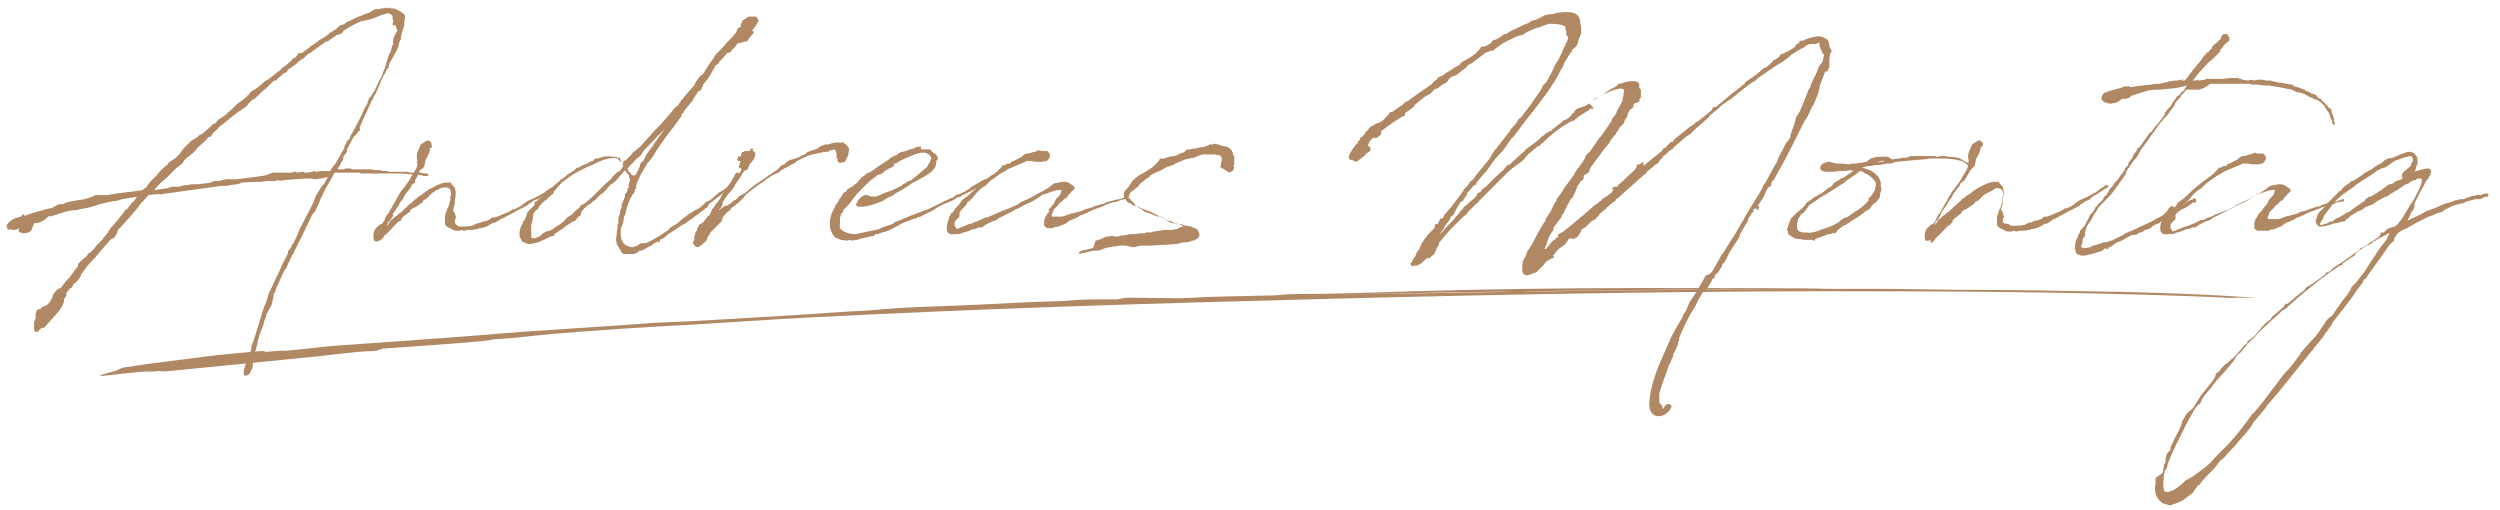 <?xml version="1.0" encoding="utf-8"?>
<!-- Generator: Adobe Illustrator 21.1.0, SVG Export Plug-In . SVG Version: 6.00 Build 0)  -->
<svg version="1.1" id="Ebene_1" xmlns="http://www.w3.org/2000/svg" xmlns:xlink="http://www.w3.org/1999/xlink" x="0px" y="0px"
	 viewBox="0 0 301.2 61.5" style="enable-background:new 0 0 301.2 61.5;" xml:space="preserve">
<style type="text/css">
	.st0{fill:#B08864;}
</style>
<g>
	<path class="st0" d="M47.9,1.2c0.2,0.1,0.4,0.2,0.6,0.4l0.2,0.1L48.8,2l-0.1,0.8l0,0.2v0.2l-0.1,0.1l0,0.1c-0.1,0.3-0.2,0.6-0.3,1
		l0,0.3l-0.2,0.4L48,5.6l-0.1,0.2l-0.1,0.3l-0.2,0.3l-0.2,0.4L47,7.5l0,0l-0.1,0.2l-0.1,0.4l0.1,0.1l-0.1,0l-0.2,0.1l0,0.1L46.3,9
		l-0.1,0.1l-0.9,2.1L45,11.7v0.1L45,11.8l-0.2,0.3c-0.1,0.3-0.3,0.6-0.4,0.9l-0.1,0.2l-0.6,1.3l-0.1,0.2L43.5,15l-0.1,0.1l0,0.2
		l-0.1,0.1l0.1,0.2l0,0.1l-0.2,0.1L43,16.1l-0.4,0.4l0,0L41.8,18l0,0.3l-0.3,0.4l-0.1,0.1l-0.1,0.5l-0.2,0.3L40.9,20l-0.2,0.3
		l0.1,0.1l0.2,0l0.1,0h0.3l0.2-0.1l0.3,0l0.3,0l0.3,0.1h0.3l0,0H43l0.1,0v0l0,0v0l0.1,0l0.2,0h0v0h0.3v0l0.1,0h0.2
		c0.2,0,0.4,0,0.6,0c0.3,0,0.5,0.1,0.7,0.1l0.1,0l0.2,0l0.2,0l0.3,0.1l0.1,0h0.3l0.1,0l0.3,0.1h0.2l0.3,0l0.2,0l0.1,0h0.2l0.1,0
		c0.1,0,0.2,0,0.4,0l0.3,0h0.1l0.1,0h0.2l0.3,0.1l0.1,0c0.1,0,0.1,0,0.2,0h0l0.3,0h0.2l0.1,0l0,0h0.3c0.2,0,0.4,0.1,0.7,0.1
		c0,0,0,0,0.1,0h0.1l0.1,0.1v0.2H51l-0.2-0.1l-0.2,0l-0.4-0.1h-0.1L49.6,21h-0.2c-0.7-0.1-1.3-0.1-1.9-0.1l-0.1,0l-0.3,0
		c-0.3,0-0.6,0-0.9,0h-0.6l0,0l-1.1,0l-0.3,0h-0.2l0,0l-0.2,0l-0.3,0l-0.2-0.1l-0.5,0h-0.2l-0.4,0H42l-1.7,0L40,21.4l-0.7,1.2
		L38.6,24c-0.1,0.4-0.4,0.9-0.6,1.4c-0.1,0.2-0.3,0.3-0.4,0.5l-1.1,2.3c-0.1,0.2-0.2,0.4-0.3,0.6L36,29.2c-0.2,0.4-0.4,0.8-0.6,1.2
		v0.1l-0.2,0.2L35,31.2l-0.3,0.6l-0.2,0.5l-0.1,0.1l-0.2,0.3l-0.5,1.1c-0.1,0.3-0.2,0.4-0.2,0.4v0.1l-0.1,0.1l-0.3,0.9l-0.1,0
		L32.9,36l-0.1,0.4v0.1L32.6,37l-0.2,0.3l-0.2,0.4l-0.1,0.1l0,0.2l-0.3,0.8c0,0.3-0.2,0.6-0.3,0.9c-0.1,0.3-0.3,0.7-0.3,1l-0.1,0.2
		c-0.1,0.8-0.4,1.5-0.6,2.3c-0.1,0.4,0,0.9-0.1,1.2c-0.2,0.2-0.2,0.4-0.3,0.6c-0.2,0.1-0.4,0.4-0.7,0.2c-0.2-0.7,0.3-1.3,0.4-1.9
		c0.2-0.5,0.5-1,0.5-1.6l0.3-0.8c0.3-1,0.6-1.9,0.9-2.9l0.2-0.7l0.4-1l0.3-1l0.2-0.4l0.7-1.5l0.3-0.6l0.3-0.7l0.1-0.2
		c0-0.1,0-0.1,0.1-0.2l0.5-1l0.1-0.2v-0.2l0.2-0.3l0.1-0.1c0-0.1,0-0.1,0.1-0.1c0-0.2,0.1-0.3,0.1-0.4l0.1,0
		c0.3-0.6,0.6-1.2,0.8-1.8c0.4-0.7,0.7-1.4,1.1-2.1c0.3-0.6,0.3-0.6,0.6-1.2l0.3-0.8l0.2-0.3l0.3-0.5l0.2-0.3l0.3-0.3
		c0.1-0.3,0.3-0.5,0.4-0.8c-0.5,0.2-1,0.2-1.6,0.3c-0.3-0.1-0.6-0.1-1-0.1l-2.7,0.2c-0.2,0.1-0.4,0.1-0.7,0l0,0
		c-0.4,0.2-0.9,0.1-1.3,0.1h-0.1c-0.2,0.1-0.3,0-0.5,0.1l-0.5,0L29,22l0,0.1l-0.5,0.1l-0.7,0.1l-0.5,0.1h-0.4l-0.3,0
		c-1.9,0.3-3.8,0.5-5.7,0.8l0,0L20,23.3l-0.5,0.1l-0.7,0l-0.9,0.1l-1,1.1c-0.6,0.9-1.6,1.9-2.3,2.7l-0.4,0.4c0,0.4-0.3,0.7-0.5,1
		c-0.2,0-0.4,0.2-0.5,0.3l-1.3,1.5c-0.1,0.2-0.3,0.3-0.4,0.5c-0.5,0.5-0.9,0.9-1.3,1.5L9.8,33l-0.1,0.3l-0.2,0.3L9.2,34L9,34.1
		l-0.2,0.2l-0.1,0.3l-0.3,0.2L8,35.3l0,0.3L8,35.7l-0.2,0.2l-0.1,0.2c0,0.1,0,0.1,0,0.3c-0.4,1-0.8,1.3-1.5,2.1l-0.8,0.9l-0.1,0.1
		H5.2L5,39.5l-0.3,0.3l-0.2,0.2l-0.2,0l-0.1-0.1l-0.1-0.2l0-0.2h0v-0.1l0-0.2l0-0.1l0-0.1l0-0.2l0.1-0.2v-0.1l0.1-0.1l0-0.1l-0.1,0
		l0,0l0,0l0.1-0.1l0-0.1l0-0.3l0.1-0.3v-0.1l0.1-0.1L5,37.2l-0.1-0.1v0l0.1,0l0.2-0.2h0.1l0.1,0l0.1-0.1l0.1,0l0.1-0.1l0.3-0.3
		l0.2-0.4l0.1-0.1v-0.1l0,0l0,0h0l0.1-0.3l0.2-0.3l0.1-0.1l0.3-0.3l0.3-0.1l0.8-1l0.3-0.3l0.8-1.1l0.2-0.2L9.4,32l0-0.2l0.3-0.3
		l0.3-0.3l0.4-0.3l0.2-0.3l0.3-0.2l0.3-0.3l0.1-0.1l0.3-0.4l0.3-0.3l0.3-0.3c0.2-0.2,0.3-0.4,0.5-0.6l0.3-0.4l0.1-0.2l0.1-0.1
		l0.1-0.2l0.3-0.3l0.4-0.5l0.1-0.1l0.8-1l0.2-0.3l0.2-0.1l0.4-0.5l0.2-0.3l0.2-0.1l0.4-0.6l0,0l-1.8,0.3l-0.3,0.1L14,24.2l-0.7,0.1
		L12,24.6l-0.9,0.3c-0.6,0.2-1.2,0.2-1.8,0.4c-1.1,0-2.2,0.5-3.3,0.8L5.9,26c-0.5,0.5-1,0.9-1.8,0.9h0c-0.1,0.3-0.2,0.5-0.3,0.8
		c-0.3,0.4-0.9,0.5-1.4,0.3l-0.2-0.2l0.1-0.2v-0.1c-0.3,0.2-0.7,0.3-1.1,0.1c0,0.1-0.2,0.1-0.3,0l-0.1-0.4c0-0.1,0-0.1,0.1-0.2
		c0.2-0.3,0.5-0.5,0.9-0.7l0.7-0.2l0.3-0.3L3,26c1-0.4,2.2-0.7,3.4-1l0.1-0.1l0.4-0.2l0.2-0.1l0.4,0l0.3-0.1l0.1-0.1h0.1
		c0.7-0.2,1.5-0.3,2.2-0.4l0.3-0.1l0.6-0.2l0.4-0.2l0.2,0h0.9l0.3,0c1.6-0.3,3.2-0.4,4.3-0.6l0.2-0.2l0.2-0.1l0.2-0.3l0.3-0.4
		l0.6-0.6l0.8-0.9l0.7-0.6l0.1-0.2l0.9-0.6l0.4-0.4v0l0.5-0.7l0.7-0.7l0.2-0.2l0.8-0.5l0.2-0.2l0.4-0.2l0.8-0.7l0.1-0.1l0.3-0.3
		l0.4-0.2l0,0l0.3-0.4l0.2-0.1l0.3-0.2l0.3-0.2l1-0.9l0.5-0.5l0.3-0.2c0.3-0.2,0.6-0.5,0.9-0.7l0-0.1l0.2-0.1l0.1-0.2l0.2-0.2
		l0.1-0.1l0.3-0.1l0.1-0.1l0.3-0.2l0.8-0.7l0.1-0.1l0.1-0.1L32,9.8l0.1-0.1l0.1-0.1l0.1,0l0.1-0.1C32.7,9.3,33,9,33.3,8.8l0.1-0.1
		l0.3-0.2l0.3-0.3l0.4-0.3L35,7.4l0.1-0.1l0.2-0.3L35.5,7l0.3-0.3l0.1-0.2l0.1-0.1h0.3l0.2-0.1h0l0.8-0.6l0.2-0.2l0.2-0.1l0.3-0.2
		l0.3-0.2L38.3,5l0.2-0.2l0.4-0.2h0l0.7-0.5L39.7,4l0.1-0.1l0.1,0l0,0h0c0.2-0.2,0.4-0.3,0.6-0.4l0.2-0.2l0.2-0.2L41.2,3l0.3-0.1
		l0.2-0.2l0.2-0.1l0.3-0.1c0.3-0.2,0.6-0.3,1-0.5l0.3-0.1L44,1.7l0.2-0.1l0.1,0l0,0l0.4-0.2L45,1.2l0.3-0.1l0.2,0l0.1,0h0.2l0.1-0.1
		h0.4l0.2-0.1L46.6,1h0.1l0.2-0.1L47,1L47,1c0.3,0,0.5,0,0.7,0.1L47.9,1.2L47.9,1.2z M31,11.6c-0.2,0.2-0.3,0.3-0.5,0.4h-0.1
		c-0.2,0.3-0.5,0.4-0.6,0.7l-0.5,0.4l-0.2,0.1l-0.2,0.2l-0.1,0c-0.8,0.6-1.6,1.3-2.4,1.9c-0.2,0.3-0.5,0.5-0.8,0.8
		c-0.1,0.2-0.1,0.3-0.3,0.4h-0.2c-0.4,0.7-1.2,1-1.6,1.7l-0.8,0.7h-0.1c-0.2,0.3-0.5,0.4-0.6,0.8c-0.7,0.4-1.2,1-1.8,1.6
		c-0.6,0.5-1.2,1-1.6,1.6l1.4-0.2l0.1,0l0.6-0.2l0.8,0l0.8-0.2l0.3,0l0.5-0.1l0.6,0l0.2,0c0.5-0.1,1-0.1,1.5-0.2l0.1-0.1l0.4-0.1
		l0.5,0l0.8-0.2l0.3,0l0.4,0l0.2,0l0.3,0l0.1,0l3.1-0.4l0.5-0.1l0.5-0.2l0.2-0.1l0.3,0h0.4l0.2,0l0.3,0h1.1l0.4-0.1l0-0.1l0.1,0.1
		l0.2,0.1l0.6-0.1l0.2,0l0.1,0.1c0.3,0,0.6,0,0.9-0.1l0.2-0.1h0.1l0.1,0.1l0.8-0.1l0.1,0h0.3l0.3,0l0.3,0l0.1-0.2l0.2-0.3l0.1-0.1
		l0.3-0.4l0.2-0.4l0.1-0.1v-0.1l0.1-0.1l0.3-0.6l0.2-0.3l0.1-0.2l0-0.2l0.2-0.3l0.1-0.3l0.1-0.1l0.1,0v-0.1l0.2-0.2v-0.2l0.2-0.3
		l0.8-1.5l0.5-1l0.1-0.3l0.5-0.9v-0.2l0.1-0.1l0-0.1l0.1-0.2l0.2-0.2l0.3-0.5l0.1-0.1l0.7-1.5V9.5l0.1-0.1l0.3-0.8
		c0.2-0.4,0.3-0.8,0.4-1.2l0.3-0.9c0.3-0.3,0.2-0.9,0.5-1.2c-0.1-0.2,0-0.4,0-0.7c0.2-0.3,0.2-0.6,0.5-0.9l-0.1-0.2l-0.1-0.2l0-0.2
		L47.3,3V2.8l0.1-0.2l-0.1-0.3V2l-0.1-0.2c-0.2-0.1-0.3-0.2-0.5-0.2L46,1.8l-1,0.4l-0.3,0.1l-0.4,0.1l-0.5,0.1l-0.4,0.1l-0.2,0.1h0
		l-0.8,0.4l0,0l-0.2,0.1l-0.8,0.5l-0.1,0.2L41,4.1l-0.3,0.1h-0.1l-0.7,0.5l-0.2,0.1l-0.2,0.2L39.3,5l-1.7,1.2l-0.2,0.2l-0.3,0.1
		L36.6,7l-0.1,0.1l-0.1,0L36,7.4l-0.3,0.3l-1,0.7l-0.2,0.3l-0.2,0.1l-0.2,0.1l-0.1,0.1L34,9l-0.2,0.2l-0.3,0.2
		c-0.1,0.2-0.3,0.4-0.5,0.3l-1,1l-0.4,0.3l-0.3,0.3l-0.2,0.2L31,11.6L31,11.6z"/>
	<path class="st0" d="M47.3,24.8l0.1-0.2l0,0l0.2-0.3l0.2-0.4l0.3-0.5l0.1-0.2l0.7-0.9l0.2-0.3l0.1-0.1l0.4-0.7l0.3-0.5l0.3-0.5
		l0.1-0.4v-0.2h-0.1v-0.1l0.1-0.1l-0.1-0.5l0.1-0.6l0.1-0.2l0.3-0.7l0.6-0.4l0.3-0.1l0.3,0.2l0.1,0.2v0.3l0.1-0.1L52,17.8h-0.1
		l-0.1,0.1L51.8,18c0,0,0,0.1,0,0.1c-0.1,0.4-0.3,0.8-0.5,1.1l-0.2,0.9l-0.3,0.3l-0.2,0.1L50.4,21l-0.2,0.4l-0.2,0.3L50,22l-0.3,0.2
		l-0.1,0.1l-0.1,0.2v0.1l-0.1,0.1l-0.7,0.9l-0.1,0.3l-0.4,0.5l-0.2,0.4l-0.7,1L47.4,26L47,26.5v0l-0.1,0.2l-0.1,0l-0.1,0.2l-0.1,0.3
		c0.2-0.1,0.2-0.3,0.3-0.4l0.1-0.1l0,0l0.1-0.2l0.2-0.1l0.1-0.1l0.2-0.2l0.2-0.1l0.3-0.3l0.2-0.1c0.4-0.4,0.8-0.8,1.3-1.2l0.2-0.2
		l0.1-0.1l0.3-0.2l0.2-0.2l0.5-0.3l0.1-0.1l0.7-0.5l0.2-0.1c0.3-0.1,0.5-0.3,0.8-0.4c0.2-0.1,0.7-0.3,1-0.3v0l0.6,0l0.2,0.3l0.3,0.3
		l0.1,0.5v0.2l0,0.3L54.8,24l0,0.2v0.3l-0.2,0.8v0.1l0.2,0.3l0.1,0.4l0.1,0.1l-0.1,0.1l-0.1,0.2v0.3l0.1,0.2l0.1,0.1l0.3,0.2
		c0.4,0,1,0,1.6-0.1l0.6-0.3l0.2,0l0.4-0.2l0.2,0l0.6-0.2l0.4-0.3l0.3,0l0.3-0.1l0.5-0.2c0.4-0.2,0.8-0.3,1.1-0.5l0.3-0.2l0.2,0
		l0.8-0.4l0.2-0.2l0.3-0.2l0.3-0.2l0.9-0.4l1.1-0.6l0.1-0.1l0.4-0.3h0.1v-0.1h0.1l0.3-0.2l0.1-0.1h0.2l0.1,0.1v0.1l-0.1,0.1
		l-0.2,0.1c-0.5,0.3-1,0.7-1.6,1L64.9,24L64.7,24l-0.2,0.1h-0.1L64,24.4l-0.1,0.1l-0.1,0c0,0-0.1,0-0.1,0.1l-0.1,0.1l-0.2,0.1h0
		c-0.3,0.2-0.7,0.4-1,0.5l-0.5,0.3l-1.3,0.7l-0.1,0l0,0L60,26.6l-0.3,0.2l-0.4,0.1l-0.5,0.3l-0.2,0.1l-0.3,0.1l-0.4,0.1l-0.2,0
		l-0.1,0.1l-0.1,0l-0.1,0c-0.3,0.1-0.5,0.1-0.8,0.1l-0.4,0L56,27.8l-0.1,0l-0.3-0.1l-0.2,0.1l-0.3,0h-0.1c-0.4,0-0.7-0.3-1-0.4
		c-0.2-0.1-0.3-0.2-0.4-0.4l0-0.1c0-0.2,0-0.3,0-0.5v-0.3l0.1-0.4l0.2-0.6h0l0.1-0.1l0.3-1.1h0l-0.1-0.1l0.1-0.2
		c0.1-0.5,0-0.9-0.4-1c-0.2,0-0.3-0.1-0.5,0L53,22.7l-0.3,0.2c0,0,0,0-0.1,0L52,23.3l-0.1,0.1l-0.1,0.1L51.3,24l-0.3,0.1L51,24.3
		l-1,0.7l-0.1,0l-0.3,0.2l-0.1,0l-0.1,0.3l-0.3,0.2L49,25.8l-0.3,0.2l-0.2,0.2l-0.1,0.1l-0.1,0.3L48,26.7L47.7,27
		c-0.5,0.5-0.9,1-1.4,1.4l-0.1,0.2l0,0l-0.3,0.3c0,0,0,0-0.1,0l0,0.1l-0.1,0l0,0.1V29L45.6,29l-0.1,0.1l-0.2,0L45.1,29l-0.1-0.3
		v-0.6l0.2-0.5l0.2-0.2l0.3-0.3l0.4-0.2v-0.1h0l0.1,0v-0.1l0.1-0.1l0.1-0.3l0.2-0.4l0.2-0.2l0.1-0.2L47.3,24.8L47.3,24.8z"/>
	<path class="st0" d="M79.1,29.2l-0.3,0.1l-0.2,0.2l-0.1,0.1l-0.3,0.1L77.7,30l-0.4,0.2l-0.2,0l-0.1,0l-0.1,0.1v0.1l0,0v0h-0.1
		l-0.4,0.2l-0.3,0c-0.1,0-0.1,0-0.2,0l-0.2,0l-0.6,0l-0.3-0.3l0-0.1l-0.2-0.3l-0.3-0.5l0-0.2L74.2,29l0.1-0.8c0-0.3,0.1-0.6,0.1-1
		v-0.1l0.1-0.2l0,0v-0.6l0.2-0.6l0-0.2l0.1-0.3l0-0.1l0.1-0.1l0-0.1c0,0,0,0,0,0l0-0.2l0-0.1l0.1-0.2l0.3-0.7l0-0.2l0-0.1l0.1-0.1
		l0,0l0.2-0.3l0-0.1v0l0-0.2l0.1-0.1l0.1-0.1l0-0.1l-0.1-0.1l0.1-0.2v-0.1l0.1-0.3l-0.1-0.4l0-0.1L75.7,21l-0.1-0.1
		c0,0-0.1,0-0.1-0.1l-0.2-0.3l-0.6,0.7l-0.5,0.6l-0.7,0.5L73,22.9l-0.3,0.3l-0.1,0.1l-0.1,0l-0.9,0.9l-0.1,0l-0.3,0.3l-0.2,0.1
		c-0.3,0.2-0.5,0.4-0.7,0.6l-0.3,0.4L70,25.9l-0.4,0.3l-0.3,0.4L69,26.7l-0.3,0.2l-0.3,0.2l-0.2,0.1L68,27.4l-0.3,0.2l-0.9,0.6
		l0,0.1l0,0.1h-0.1l-0.3,0.1l-0.1,0c-0.9,0.5-1.8,0.9-2.6,0.9c-0.2,0-0.8-0.3-0.8-0.3c0-0.1-0.1-0.1-0.1-0.2h0l-0.2-0.4l0-0.6
		l0.1-0.4l0.1-0.3l0.2-0.3l0-0.2l0.2-0.2l0.3-0.7v-0.1l0.1-0.2l0.6-0.6l0.2-0.2l0-0.3l0.1-0.1l0.2-0.1l1.4-1.2h0
		c0.4-0.4,0.8-0.8,1.2-1.1l0,0l0.3-0.3l0.2-0.1l0.4-0.3l0.2-0.2l0.2-0.1l0.3-0.2l0.3-0.2l0.3-0.3l0.1,0h0.1c0.3-0.2,0.7-0.4,1.1-0.5
		l0.1-0.1l0.1-0.1h0.1l0.3-0.1l0.3-0.3l0.1,0h0.2c0.2-0.1,0.4-0.1,0.6-0.2c0.4-0.1,0.9-0.1,1.4,0h0.2l0.2,0.1h0.2
		c0.1,0,0.1,0,0.1,0.1l0.3,0.7l0.1-0.2l0-0.2l0.3-0.1l0.7-0.7l0.2-0.3l0.2-0.1l0.8-0.7l0.4-0.5l0.5-0.5l0.5-0.6l0.7-0.7l0.9-1v0h0
		l0.5-0.6l0.4-0.5l0.3-0.3l0.2-0.1l0.1-0.2l0.3-0.4v-0.1l0.2-0.1l0.1-0.2L83,11l0.7-0.8l0.1-0.2l0-0.1h0l0.6-0.8L84.6,9l0.1-0.1
		l0.1-0.1L85,8.4V8.4l0.1-0.1l0.1-0.2l0.2-0.3l0.5-0.7l0.2-0.3l0.1-0.2L86.8,6L87,5.8l0.6-0.7l0.4-0.4l0.2-0.2V4.5l0.5-0.6l0.1-0.3
		l0.1-0.2l0.4-0.2L89.2,3l0.1-0.1V2.8l0.1-0.1V2.6l0.1-0.2v0l0.1,0l0.1-0.1h0.1v0l0.2-0.2l0.2-0.1L90.2,2l0.1,0L90.5,2l0,0h0.2
		l0.1,0l0.3,0l0.2,0.3l0.1,0.2l-0.4,0.7l-0.4,0.5h0l0.2,0.1L90.8,4l-0.3,0.3l-0.3,0.4l-0.2,0.3l-0.1,0L89.9,5l-0.1,0l-0.4,0.1
		l-0.4,0.1h-0.1l-0.4,0.5L88.2,6L88,6.3l-0.4,0.1L87.1,7l-0.3,0.3l-0.1,0.1l-0.2,0.3l-0.3,0.2L85.6,9l-0.4,0.6l-0.5,0.6l0,0.1
		l-0.3,0.6L84.1,11L84,11.2l-0.2,0.3l0,0l-0.2,0.3l-0.2,0.4l-0.1,0.1l-0.1,0.1l-0.8,1v0.1h0l-0.3,0.3V14L81,15.5l-0.1,0.1l-0.6,0.8
		v0h0c-0.9,1.2-1.5,2.2-1.8,2.7v0l-0.1,0.1l-0.1,0.1l-0.1,0.2v0l-0.1,0c-0.4,0.7-0.9,1.4-1.2,2.2l0,0c0,0.1-0.1,0.1-0.1,0.1h0V22
		l-0.1,0.1l0,0.1l-0.1,0.3l0.1,0.1l-0.1,0.1l0,0l-0.1,0.1v0.2l-0.2,0.4h-0.1l0,0.1l-0.2,0.3l0,0H76l-0.1,0.2l-0.3,0.8h0l-0.1,0.3
		l-0.1,0.5l-0.2,0.5l-0.1,0.6L75,27l-0.1,0.3l-0.1,0.2c0,0.1,0,0.3,0,0.3c-0.1,1,0.2,1.5,0.7,1.8l0.3,0.1l0,0c0.1,0,0.3,0.1,0.4,0.1
		l0.2-0.1l0.4-0.1l0.1-0.1l0.3-0.2l0.2,0h0.3h0.1c0.7-0.3,1.4-0.7,2-1.1l0.4-0.3l0.2-0.1l0.1,0l0-0.1l0.1-0.1l0.2-0.2l0.3-0.2
		l0.4-0.2l0.8-0.7l0.3-0.2l0.5-0.4l0.2-0.1l0.5-0.3l0.2-0.1l0.2-0.1l0.4-0.3v0l0.1-0.1l0.4-0.4l0.3-0.1l0.3-0.2l0,0l0.8-0.7l0.1-0.1
		L87,23l0.1-0.1l0,0h0.1l0.1-0.1l0.1-0.1l0.1-0.1h0.1l0,0h0.2l0.1,0.2l-0.1,0.1l-0.2,0c0,0,0,0,0,0h0l-2.2,1.7l-0.1,0.2L85.2,25
		L85,25.1l-0.1,0.1c-0.5,0.4-1.1,0.8-1.6,1.2l-0.5,0.3l0,0.1l-0.2,0.1L82.4,27l-0.2,0.1l-1.8,1.2l-0.2,0.2l-0.4,0.3l0,0h-0.1
		l-0.2,0.1l0,0.1l-0.1,0l0.1,0v0.1l-0.1,0.1h-0.1l0-0.2l0,0L79.1,29.2z M65.6,24.2l-0.3,0.3L65,24.8l-0.2,0.4l-0.3,0.2l-0.2,0.3
		l-0.1,0.4l0,0.4l-0.1,0.1v0.1L64,27.2L64,27.6l0,0.5l0,0.4l0,0.1l0.1,0.1l0.2,0h0.2l0.2-0.1c0.1-0.1,0.2-0.1,0.3-0.1l0.3-0.3
		l0.3-0.2l0.2-0.1l0.4-0.1l0.4-0.2c0,0,0.1,0,0.1-0.1c0.5-0.3,1-0.6,1.4-1l0-0.1l0.4-0.3c0.1-0.1,0.2-0.1,0.3-0.2l0.3-0.2l0.1-0.2
		l0.5-0.4l0.2-0.2l0.1-0.2l0.1,0l0.5-0.3c0.7-0.6,1.5-1.4,2.4-2.3l0.7-0.6l0-0.1l0.5-0.5l0.3-0.3v0.1l0.2-0.1l0.2-0.3l0.2-0.3
		l-0.2-0.4l-0.3-0.3l-0.1-0.1l-0.1-0.1c-0.7-0.2-1.7,0.1-2.5,0.5l-0.6,0.3L71,20l-0.2,0.1c-0.1,0-0.2,0.1-0.2,0.1
		c-0.8,0.4-1.4,0.6-2.9,1.8l-0.4,0.4L67,22.8l-0.3,0.3v0.1l0,0.1l-0.3,0.2l-0.2,0.2L65.9,24l-0.1,0.1h0L65.6,24.2L65.6,24.2z
		 M75.7,20.6L75.7,20.6l0.1,0.1l0.2,0.2l0.1,0.2l0.2,0l0.1,0.1v0l0.3-0.3v-0.1h0l0-0.1h0v0.1h0l0.2-0.3l0-0.1l0.1-0.2l0.1-0.1l0-0.3
		l0.1-0.1l0.1-0.2l0.2-0.1l0.1-0.2l0,0l0.3-0.6v0l0.2-0.3l0.3-0.4l0.1-0.1c0.5-0.8,1.1-1.6,1.6-2.3c-0.7,0.7-1.6,1.7-2.5,2.6
		l-0.4,0.6L76.9,19h-0.1l-1.2,1.3C75.6,20.4,75.7,20.5,75.7,20.6z"/>
	<path class="st0" d="M86.6,25.3l-0.1,0.1l0.3-0.2l0.4-0.3l0.1-0.1l0.1,0h0.1v0l0.3-0.1l-0.1-0.1h0.2l0.6-0.5h0.1l0.5-0.5l0.6-0.3
		l0.5-0.4l0.1-0.1h0l0.6-0.5l0,0l0.9-0.6v0l0.6-0.4l0.2-0.2l0.1,0l0.3-0.2l0.1-0.1h0l0.6-0.4l0.3-0.3L94,20l0.5-0.2l0.3-0.3l0.3-0.2
		l0.7-0.2l0.3-0.1c0.2-0.1,0.6-0.3,1-0.5l0.2-0.2l0.6-0.2l0.6-0.2l0.1-0.1l0.3-0.2l0.3-0.1l0.2-0.1l0.4,0c0.5-0.2,1-0.3,1.5-0.2
		l0.2-0.1l0.1,0.1c0.2,0.1,0.3,0.2,0.4,0.3c0,0,0.1,0.1,0.1,0.1l0.2,0.3l-0.1,0.8l-0.4,0.8l-0.4,0.1h-0.3l-0.2-0.2V19l-0.2,0.1V19
		l0.1,0l0-0.2l0-0.2l-0.1-0.4l-0.1-0.2l-0.5,0.1l-0.4,0.2l-0.2,0l-0.3,0L99,18.4l-0.2,0l-1.3,0.3c-0.6,0.3-1.1,0.5-1.3,0.6L96,19.4
		l-0.2,0.2l-1.3,0.7l-0.5,0.3l-0.2,0.2L93.3,21l-0.2,0.1l-0.3,0.2l-0.5,0.3l-0.2,0.2l-0.9,0.6l-1.4,1.1l-0.2,0.3l-0.2,0.2l-0.4,0.4
		l-0.4,0.3l-0.1,0.1l-0.3,0.2l-0.2,0.2l0,0.1l-0.3,0.2l-0.3,0.3l-0.2,0.2l-0.1,0.1L87,26.5l-0.1,0.2l-0.1,0.1L86.6,27l-0.3,0.3
		l-0.5,0.5L85.6,28l-0.1,0.2l-0.2,0.3l-0.1,0.2l0,0.1l-0.1,0.2l-0.2,0.2l-0.5,0.4l-0.3,0.2l-0.3-0.1l-0.2-0.2v0
		c-0.1-0.1-0.1-0.2-0.1-0.3v-0.1l0.1-0.1l0.1-0.4l-0.1,0.1l0-0.1l0.1-0.2l0.1-0.4l0.2-0.3l0-0.1v-0.1l0.1-0.1l0.1-0.2v-0.1l0.3-0.2
		h0.1l0.1-0.1l0.4-0.5l0.2-0.3l0.1,0l0.2-0.3l0.2-0.5l0.2-0.2l0.1-0.2l0.3-0.4l0.1-0.1l0.4-0.6v-0.1l0.5-0.7l0.3-0.5L88,22l0.2-0.3
		l0-0.1l0.1-0.1l0.2-0.3v-0.1l0.2-0.3l0.2,0l0.1,0.1l0.2-0.2l0.1-0.2l0-0.2v-0.1l-0.1-0.1l0.1-0.1l0,0.1l0.1-0.1l0,0l-0.1,0.2
		c-0.2,0.2-0.3,0-0.3-0.2l0.1-0.1v-0.1l0-0.1l0.1-0.2l0-0.1L89,19.4l0,0l-0.2-0.1v-0.1l0.1-0.1l0.1,0h-0.1l0.1,0h-0.1l0-0.1l0.1-0.2
		l0.2,0.1l0.1-0.2v-0.1l0-0.1l-0.1,0l0.2,0v-0.2l0.1,0h0.1l0.1-0.1h0.2l0.2,0l0.2,0l0.1-0.1v-0.1l0.1-0.1l0.1,0h0.1l0.1,0.1l0,0
		l-0.2,0.1c0.3,0.1,0.4,0.3,0.4,0.4l0,0l0,0.1c0,0.4-0.3,0.8-0.7,1.2l0,0.1L90,20.5l-0.2,0l-0.3,0.3L89.4,21l-0.1,0.2h0
		c-0.2,0.2-0.3,0.5-0.5,0.7c0,0,0,0,0,0l-0.2,0.3l-0.1,0.2l-0.1,0.2L88,23.1l-0.2,0.2l-0.1,0.1l-0.2,0.3l-0.4,0.6L87,24.8l-0.2,0.3
		L86.6,25.3L86.6,25.3z"/>
	<path class="st0" d="M101.6,25.3v0.2l-0.2,0.2l-0.1,0.1c0,0,0,0,0,0.1v0.1l-0.1,0.2l0,0.8c0,0-0.1,0.5,0.1,0.6
		c0.2,0.2,0.1,0.2,0.9,0.5l0.5,0.1h0.4l0.5-0.1l2.3-0.5l0.4-0.2l1.2-0.4l0.3-0.2l0.1-0.1h0.1l1.9-0.8h0.1l0.2-0.1l0.3-0.1l1-0.4
		l0.1,0c1.1-0.5,1.6-0.8,2.7-1.3l0.7-0.3l0-0.1l0.2-0.1l0.6-0.2l0.6-0.3v-0.1h0.1l0.4-0.2l0-0.1l1.7-1l0.2,0
		c0.2-0.1,0.4-0.3,0.7-0.5c0.1-0.1,0.2,0,0.2,0v0l0.1-0.1l0.1,0l0.1,0.3l-0.2,0.1l-0.3,0.1l-0.2,0.1l-0.7,0.5l-0.2,0.2h-0.2
		l-0.1,0.1c-0.3,0.2-0.6,0.3-0.9,0.5l0,0l-0.2,0.1l-0.1,0.1h-0.1l-1,0.5l0,0.1l-0.1,0l-0.3,0.1l-0.1,0l-0.4,0.3l-1.2,0.5
		c-0.4,0.2-0.8,0.4-1.1,0.6l-0.1,0.1l-1.6,0.8l-0.1,0.1l-0.1-0.1l-0.3,0.2l-0.4,0.1l-0.3,0.1h0c-0.4,0.2-0.8,0.3-1.2,0.5l-0.5,0.3
		l-1,0.5l-0.3,0.1l-0.4,0.1l-0.5,0.2l-0.3,0l-0.1,0.1l-0.1,0.1l-0.4,0.1h-0.1c-0.4,0.1-0.8,0.2-1.3,0.3l-0.1,0.1l-0.2,0h0l-0.6,0.1
		l-0.2-0.1l-0.3,0.1l-0.8-0.1l-0.7-0.3l-0.3-0.4l-0.2-0.4l-0.1-0.4v-0.5l0-0.1l0-0.1v-0.2l0.2-0.8l0.2-0.4l0.3-0.6l0.2-0.3l0.1-0.1
		l0.1-0.3l0.2-0.2l0.1-0.2l0.2-0.3l0.1-0.1l0.3-0.2l0.1-0.2l0.2-0.1l0.3-0.2l0.1,0l0.3-0.3l0.3-0.2l0.2-0.3l0.1-0.1l0.2-0.2l0.1-0.1
		l0.2-0.1l0.1-0.1l0.2-0.2l0.3-0.1l0.2-0.1c0.7-0.5,1.4-1,2.2-1.5l0.1-0.1l0.3-0.2l0.4-0.2c0,0,0.1,0,0.1,0l0.4-0.3l0.2-0.1l0.1,0
		l0.4-0.1c0.3-0.1,0.7-0.3,1-0.3l0.3-0.2h0.3l0.2-0.1L111,18c0.3,0,0.5,0,0.7,0l0,0l0.1,0l0.1,0l0.1,0l0,0l0.2,0.1v0h0l0,0.1
		l0.1,0.1h0.1l0,0.1h0l0.2,0.1l0,0c0.2,0.1,0.3,0.2,0.3,0.4l0.1,0l0,0.1h0l0,0V19l0,0.1l-0.1,0.2l-0.1,0.1v0.2l-0.1,0.5l-0.3,0.4
		l-0.3,0.3l-0.3,0.2l-0.3,0.2l-1.1,0.6l-0.2,0.1l-0.2,0.1c-0.7,0.5-1.5,1-2.3,1.4l0,0.1l-0.9,0.4l-0.4,0.3l-0.8,0.3l-0.6,0.2
		l-0.9,0.2l-0.5,0h-0.2l-0.2-0.1l-0.1-0.2l0.1-0.1l0.2-0.4l0.4-0.4l0.4-0.2h0.3l0.2,0.1l0.3,0.1h0.4l0.4-0.1l0.4-0.2h0.1l0.1-0.1
		l0.9-0.3l0.9-0.4l0.4-0.2l0.2-0.2l0.4-0.2l0.1-0.1l0.5-0.2l0.1-0.1l0.4-0.3l1.4-1.2l0.1-0.2l0.1-0.2l0.1-0.1l0.2-0.5l0,0l0-0.1
		l-0.1-0.2l-0.2-0.2l-0.2-0.1l-0.2-0.1h-0.3l-0.2,0l-0.1,0c-0.9,0.2-1.8,0.7-2.3,0.9l-0.4,0.2l-0.1,0.1l-0.2,0.1l-0.1,0
		c0,0,0,0-0.1,0V20l-0.2,0.1l-0.1,0.1h-0.1l-0.7,0.4l-0.3,0.3L106,21l-0.3,0.1l-0.1,0.1c-0.3,0.2-0.5,0.4-0.8,0.6l-0.2,0.2l-0.4,0.4
		l-0.2,0.2l-0.3,0.3l-0.4,0.4l-0.4,0.5l-0.1,0.1l-0.2,0.3l-0.2,0.3l-0.3,0.3L101.6,25.3z"/>
	<path class="st0" d="M126.3,25.4L126.3,25.4l0.1-0.2l0.6-0.7l0.1-0.3l0.1-0.1l0-0.1l0.1-0.1l0.4-0.4l0.1-0.2v-0.1l0,0l0.1-0.3l0,0
		l-0.2,0h-0.3l-0.4,0.1l-0.9,0.3l-0.2,0.1l-0.2,0l-0.9,0.6h0l-0.3,0.2l-0.2,0.1l-0.2,0.1l-0.7,0.3l-0.7,0.4l-0.3,0.1l-0.5,0.3
		l-0.2,0.1l-0.4,0.2l-0.2,0.1l-0.6,0.3l-0.2,0.1l-0.2,0.2l-0.3,0.1l-0.3,0.1l-0.8,0.4l-0.1,0.1l-0.3,0.2h-0.1v0h-0.3l-0.4,0.2h-0.3
		c-0.1,0.1-0.2,0.1-0.3,0.1l-0.1,0.1l-0.6,0.2l-0.1,0l-0.5,0.2l-0.1,0l-0.1,0h-0.1l-0.2,0h0c-0.5,0.1-0.9,0-1-0.4
		c-0.1-0.4,0-0.9,0.2-1.4l0.1-0.4l0.1,0l0-0.1l0.1-0.2l0.1-0.1l0.1,0v0l0.1-0.2l0.2-0.3l0.3-0.3l0.1-0.1l0.3-0.4l0.1-0.2l0.3-0.2
		l0.4-0.3l1.4-1.3v0h0l0.4-0.3l0.1-0.1l0.5-0.4l0.3-0.2l0.8-0.6l0,0l0.4-0.4l0.2-0.2l0.1-0.2l0.1,0l0.2,0l0.1-0.1l0.2-0.1l0.1,0
		l0.2,0l0.1-0.1v-0.1l0.3-0.1l1-0.5l0.2-0.2l0.1-0.1l0.3-0.1l0.1,0l0.1,0l0.3-0.1h0.1l0.2-0.1l0.2,0l0.2-0.1l0.2-0.1l0.1,0l0.3,0.1
		l0.2,0h0.2l0.1,0h0.1v0h0.1l0.1,0.1l0,0.1l0.1,0l0.1,0.2v0.3l-0.1,0.1c0,0.1-0.1,0.2-0.3,0.4c-0.1,0.1-0.2,0-0.2,0l-0.3,0.1l-0.2,0
		h-0.6l-0.5-0.1v0h-0.1v0h-0.1l-0.2,0h-0.2l-0.4,0.2l-0.5,0.2l-0.7,0.3l-0.5,0.2c-0.2,0.1-0.3,0.2-0.5,0.3c0,0,0,0,0,0l-0.3,0.2l0,0
		l-0.1,0l-1.4,1l-0.1,0.1l-0.3,0.3l-0.2,0.2l-0.2,0.1l-0.3,0.2l-0.1,0.1l-0.3,0.3l-0.1,0.1l-0.1,0.1l-0.4,0.5l-0.1,0.1l-0.1,0.1
		l-0.1,0.1l-0.1,0.1l-0.1,0.1h-0.1l-0.1,0.2l-0.1,0.2l-0.1,0.1l-0.2,0.2l-0.2,0.2l-0.3,0.4v0.1l0,0.2l0,0.1v0.1l-0.1,0.1l-0.1,0.1
		l-0.1,0.1l-0.2,0.2l-0.1,0.2v0.1l0,0.1v0.2l0.1,0.1l0.1,0.2l0.1,0.1l0.7-0.3l0.3-0.1l0.4-0.2h0l0.2,0c0.4-0.2,0.8-0.3,1.2-0.5
		l0.2-0.1l0.2-0.1l0.2-0.1h0.3c0.3-0.2,0.7-0.3,1.1-0.5l0.2-0.1l0.2-0.1v0l0.1,0l0.1-0.1l0.1,0l0.5-0.2l0.3-0.1l0.2-0.1l0.9-0.4
		l0.2-0.2l0.9-0.4l0.2-0.1l0.6-0.3l0.3-0.2l0.6-0.3l0.2-0.1l0.3-0.2l0.2-0.1l0.4-0.3l0.4-0.3l1-0.2h0.4l0.3,0.1l0.2,0.1l0.1,0.1
		c0.1,0,0.2,0.1,0.3,0.2v0l0.1,0v0.1l0,0.1h0.1l0,0.1l0,0l-0.1,0.1l-0.1,0.1l-0.1,0.1l-0.2,0.2c0,0.1-0.1,0.1-0.2,0.2l-0.2,0.3
		l-0.2,0.2l-0.1,0l-0.4,0.4l-0.1,0.1v0l-0.1,0l-0.2,0.3l-0.1,0.1l-0.1,0.1l-0.3,0.3c-0.1,0.1-0.1,0.2-0.1,0.2l-0.1,0.3l0,0
		c-0.1,0.1-0.1,0.3-0.1,0.3c0,0.1,0,0,0.1,0.1c0,0,0.1,0,0.1,0l0.2,0h0.2l0.1,0h0.2l0.2,0l0.1,0c0.2,0,0.4-0.1,0.7-0.2l0.3-0.1
		l0.2-0.1h0.2l1.1-0.3l0.1-0.1l0.3-0.1v0l0.4-0.1l0.3-0.1l0.1,0l0.1-0.1l1-0.3v-0.1l0.1,0.1l0.3-0.1l0.1-0.1l1.5-0.4h0.2l0.8-0.3
		c0,0,0.1,0,0.1,0h0.1l0,0.2l-0.1,0.1h-0.3l-0.5,0.1l-0.4,0.2h-0.1l-0.5,0.1l-0.3,0.1l-0.7,0.3l-0.5,0.2l-0.6,0.2l-0.7,0.3l-0.1,0.1
		l-0.3,0.1l-0.2,0.1l-0.3,0.1h0l-0.2,0.1l-0.3,0.2l-0.1,0l-0.1,0.1l-0.8,0.3v0.1l0,0l-0.3,0.1l0,0.1l-0.5,0.2l-0.5,0.2l-0.2,0.1l0,0
		l0-0.1l-0.1,0l-0.1,0.1l-0.1,0l0,0l-0.2,0.1h-0.3l-0.1,0h-0.2l-0.2-0.1l-0.1-0.1l-0.1-0.1l0-0.2l0-0.1c0-0.1,0-0.2,0-0.4l0.1-0.2
		l0-0.1l0.2-0.3l0.1-0.2l0.3-0.3L126.3,25.4z"/>
	<path class="st0" d="M148.7,19.6L148.7,19.6l0,0.2l-0.1,0.1l0,0.1l0.1,0.1h0l-0.1,0.4l-0.3,0.2l-0.2,0.1l-0.3-0.2l-0.5-0.3
		l-0.2-0.1l-0.1-0.1H147l0.1-0.2v-0.3l0.1-0.2l0-0.3V19l-0.1-0.1l0-0.1l-0.2-0.1h-0.2l-0.3-0.1l-0.4,0c-1,0.1-0.6-0.2-1.7,0.2
		l-0.4,0.2l-0.1,0l-1,0.2l-0.7,0.3l-0.5,0.2l-0.3,0.2l-0.3,0.1l-0.4,0.1l-0.5,0.3l-0.2,0.1l-0.9,0.4l-0.5,0.3l0,0.1l-0.5,0.3
		l-0.2,0.2l-0.1,0.1l-0.2,0.1l-0.2,0.2l-0.2,0.3l-0.3,0.2l-0.2,0.2l-0.3,0.2c-0.2,0.2-0.3,0.4-0.3,0.6c-0.1,0.3,0,0.1,0.2,0.3
		l0.1,0.2l0.2,0.1l0.2,0.3l0.1,0.2h0c0.2,0.1,0.4,0.2,0.5,0.3l0.4,0.2v0.1l0.5,0.2l0.3,0.1l0.2,0.1h0l0,0l0.8,0.3h0.3l0.3,0.1
		l0.3,0.2l0,0l0.1,0.1l0.1,0.1l0.6,0.3l0.3,0l0.2,0.1h0.6l0.2,0.1l0.4,0.1l0.6,0.1l0.2,0.1l0.5,0.2l0.2,0.3l0.1,0.3l0,0.1l0,0.1
		l-0.1,0.2l-0.2,0.2l-0.4,0.2h-0.2l-0.2,0.1l-0.4,0.1l-0.1,0l-0.3,0l-0.8,0.2l-1.4,0.1h-0.4l-1.3,0.1h-0.4l-0.4,0l-0.5,0l-0.4,0.1
		l-0.5,0.1l-0.8-0.2h-0.5l-0.3,0l-0.6,0.1h-0.2l-0.4,0.1h-0.2l-0.6,0.2l-0.5,0.2l-0.3,0l-0.3,0l-0.9,0.2l-0.1,0l-0.3,0.1l-0.1,0l0,0
		h-0.1l-0.1,0.1l-0.1,0l-0.1-0.1v-0.1h0l0,0l0,0l0.1-0.1l0.1,0h0l0.1-0.1l1-0.2l0.3-0.1l0.1,0L132,29l0.3-0.1h0.1l0.9-0.4h0.3
		l0.3-0.1l0.5,0.1l0.3,0l0.3-0.1l0.7-0.1l0.5-0.1l0.5,0l0.7-0.1l0.1,0h0.4l0.2-0.1l0.1,0c0.2,0,0.3,0,0.5,0l0.3-0.1l0.7-0.1l0.5-0.1
		l1,0l0.1,0l0.2-0.1h0.3l0.3-0.2l0.5-0.1l-0.2-0.1l-0.1-0.1l-0.3-0.1l-0.4-0.1l-0.5-0.2l0-0.1l-0.1,0h-0.3l-0.2-0.2l-0.8-0.3
		l-0.1-0.1l-0.2-0.1l-0.8-0.4h0l0,0c-0.6-0.2-1.1-0.4-1.3-0.5h0v0l-0.2-0.1l-0.2,0l-0.4-0.2l-0.1,0l-0.1-0.2h-0.2l-0.3-0.2l-0.4-0.6
		l0-0.5l0,0.1c0-0.1,0.1-0.3,0.2-0.4c0.1-0.1,0.2-0.2,0.3-0.3l0,0l0.4-0.6l0.2-0.3h0.1l0.1-0.2l0.2-0.1l0.2-0.2l0.2-0.1l0.1-0.1
		l0.3-0.1h0l0.1-0.1l0.2-0.1h0l0.6-0.4l0.3-0.2l0.3-0.3l0.1-0.1l0.2-0.2l0.1-0.1l0.1-0.2l0.1-0.1h0.2l0.2,0l0.6-0.2l0.4-0.1l0.2,0
		l0.1,0l0.5-0.2l0.1-0.1c0.5-0.1,0.6-0.2,0.7-0.3l0.2-0.2h0.1l0.3,0l0.2-0.1l0.2,0c0.1,0,0.1,0,0.2,0c0.3-0.1,0.7-0.2,1.1-0.2
		l0.2-0.1l0.3-0.1l0.1-0.1h0.4l0.2-0.1l0.5,0.1l0.2,0.1h0.1l0,0l0.3,0.1l0.1,0l0.4,0.1l0.3,0.2l0.1,0.1l0.1,0.1
		c0.1,0.2,0.1,0.3,0.2,0.6h0.1L148.7,19.6L148.7,19.6z"/>
	<path class="st0" d="M180,18.2l0.1-0.1l1.8-2.3l0.1-0.2l0.7-0.8l0,0l0.3-0.5l0.2-0.1l1-1.3l1.2-1.7c0,0,0-0.1,0.1-0.1l0.2-0.4
		l0.2-0.4l0.4-0.4l0.5-0.9l0.1-0.2l0.3-0.6l0.1-0.3l0.4-0.6l0.2-0.4l0.2-0.4c0.2-0.4,0.3-0.8,0.5-1.1l0.1-0.3l0.1-0.1
		c0.1-0.2,0.1-0.4,0.1-0.6l-0.2-0.2V3.9l0-0.1l-0.1-0.3l0-0.3c-0.5-0.3-1.6-0.4-2.1-0.3l-1.1,0.4L185,3.4H185l-1.1,0.5l0,0l-0.3,0.2
		l-0.1,0.1L183,4.3l-0.3,0.1c-0.6,0.3-1.1,0.5-1.6,0.8h0c-0.1,0.1-0.2,0.1-0.3,0.2l-0.7,0.5l-0.2,0.2l-0.3,0l-0.4,0.2l-0.1,0
		l-0.2,0.1l-0.1,0.1l-1.6,1.2l-0.1,0L176.7,8v0.1h0L175.5,9l-0.1,0.1l-0.1,0l-0.5,0.2l-0.3,0.3v0.1l-0.3,0.3l-0.3,0.1l-0.8,0.6h-0.2
		l-0.6,0.6l-0.7,0.4l-1.1,0.9l-0.2,0.3l-0.3,0.2l-0.1,0.1l-0.6,0.4v0.1l-0.1,0.3L169,14l-0.3,0.2l-0.3,0.2h0l-0.2,0.1l-0.1,0.1
		l-0.2,0.1l-1.5,1.1l0,0.3l-0.1,0.2l-0.4,0.3h-0.4l-0.3,0.2l0,0.1l-0.1,0l-0.2,0.4l-0.1,0.3c0.3,0,0.5,0.5,0.1,0.7l-0.3,0.2
		l-0.1,0.1l0,0.1l-0.3,0.2l-0.5,0.4l-0.3,0.2l-0.3-0.1l-0.1-0.1c-0.1,0-0.2,0-0.2,0c-0.3-0.1-0.3-0.3-0.3-0.5
		c0.1-0.3,0.4-0.8,0.8-1.3l0.3-0.3l0-0.1v-0.1l0.2-0.1l0.1-0.1l-0.1-0.2h0.1l0.3-0.2h0v-0.1h0.1l0.2-0.3l0,0l0.1-0.2l0.2-0.1
		l0.1-0.2l0.3-0.3l0.3-0.1l0.1-0.1l0.2-0.1l0.2-0.1l0.1,0l0.2-0.1l0.1-0.1l0.1,0l0.3-0.3l0.1-0.1l0.1-0.1l0.2-0.2l0.1-0.1l0.1-0.2
		l0.1-0.1l0.2,0l1.3-0.9v0l0.3-0.3l0.2-0.1l0.1,0c0.6-0.5,1.1-0.8,1.5-1.1l1.3-0.9l0.1-0.1l0.2-0.2l0.2-0.2l0.2-0.1l0.1-0.2l0.1-0.1
		l0.5-0.2l0.4-0.3l0.5-0.3l0.6-0.4c0.2-0.1,0.4-0.2,0.6-0.3l0-0.1l0.2-0.2l0.1-0.1l0.3-0.1l0.1-0.1l0.2-0.1l0.2-0.1l0.7-0.5l0.2-0.2
		l0.1-0.1l0.2-0.2l0.1-0.1l0.1-0.2l0.1-0.1l0.3,0l0.3-0.1h0l0.5-0.3l0.1-0.1l0.2-0.3l0.1,0l0.1,0c0.3-0.1,0.6-0.3,0.9-0.5l0.1-0.1
		l0.1-0.1l0.2,0l0.2-0.1l0,0l0.1-0.1l0,0l0.2-0.1c0.8-0.4,1.6-0.8,2.4-1.1l0.2-0.2l0.4-0.1c0,0,0.1,0,0.1,0l0.2-0.1l1-0.5l0.5-0.1
		h0.1c0.1,0,0.1,0,0.2,0c0.6-0.2,2.7-0.6,3.2,0.3c0.2,0.3,0.2,0.6,0.2,0.9l0.1,0.3V4l-0.1,0.3l-0.2,0.4l-0.1,0.5l-0.1,0.2l-0.2,0.3
		L189.4,6v0.2l-0.3,0.3l0,0.1L189,6.7l-0.6,1v0.1l0,0.1L188.3,8l-0.3,0.5l0,0.1l-0.1,0.1h0l-0.3,0.6c-0.9,1.5-1.8,2.7-2.9,4.1l0,0.1
		h-0.1l-0.2,0.3l-0.5,0.6v0l-0.3,0.4l-1.2,1.6l-0.3,0.3l-1,1.4l-1,1.1l-0.3,0.4l-0.7,1l-0.3,0.3l-0.9,1.1l-0.1,0.3h-0.2l-0.5,0.6
		l-0.1,0.1l0,0l-0.2,0.2l-0.1,0.3l-0.4,0.6v0.1l-0.3,0.1l-0.5,0.8l-0.3,0.6l-0.1,0.2l-0.3,0.2l-0.1,0.3l-0.6,0.8l-0.2,0.4l-0.3,0.4
		l-0.2,0.3l0.4-0.4h0c0.4-0.5,0.9-1,1.4-1.5v0l0.2-0.3l0.3-0.3l0.3-0.4l0.2-0.2l0.2-0.3l0.3-0.2l0.3-0.3l0.6-0.5l0,0l0.1-0.1
		c0-0.1,0.1-0.1,0.2-0.2l0.1-0.3h0l0.1-0.1h0.2l0.3-0.4l0.1-0.1l0.1-0.1l0.1,0c0.8-0.8,1.5-1.5,2.3-2.2l0.3-0.4l0.3-0.2v0.1l1.2-1.1
		l0,0l0.3-0.3h0l0.4-0.3l0.1-0.2l0.7-0.5l0.8-0.6l0.1-0.1l0.4-0.4l0.2-0.1c0.2-0.2,0.4-0.3,0.7-0.5v0l0.1,0l0.2-0.1l0-0.1l0.2-0.1
		l0.2-0.2l0.8-0.6l0.1-0.2h0.2v0l0.5-0.3l0.3-0.3l0.1-0.2l0.2-0.1l0.1-0.2l0.2-0.2l0.1-0.1l0.9-0.3l0.7-0.4L192,12l0.1-0.1l0.7-0.3
		l0.2-0.1h0c0.1-0.1,0.3-0.2,0.4-0.3l0.1-0.1l0.5-0.3l0.1-0.1h0.1l0.5-0.3l0.1-0.1l0.2-0.2l0.5-0.1l0,0c0.6-0.2,1.1-0.3,1.6-0.2
		c0.2,0.1,0.3,0.1,0.4,0.3c0,0.2,0,0.4,0,0.5h0l0.1,0.1l0.1,0.1l0,0.2h0l0,0.3l0,0l0,0.1l0,0.1l0,0.2l-0.1,0.2l0,0v0l-0.1,0.1l0,0.1
		l0.1,0.1h-0.1l-0.1,0.1h0l-0.1,0l-0.1,0.1h-0.1l-0.1,0l-0.2,0.2l0,0.2l-0.1,0.2l-0.3,0.2l-0.3,0.5v0.1h0l0,0l0,0.1l-0.1,0.2
		l-0.2,0.3l-0.2,0.5l-0.2,0.2l-0.1,0.1l-0.2,0.2l-0.1,0.2l-0.1,0.2l-0.2,0.2l0,0.1l0,0.1l0,0h-0.1l-0.3,0.4l-0.1,0.1L194,17
		l-0.1,0.2l-0.4,0.5l-0.1,0.1l-0.3,0.4l-1.4,1.9l-0.1,0.2l0,0v0l-0.1,0.1l0,0.1l0.1,0.1h-0.1l-0.1,0.1v0.1l-0.2,0.1l-0.1,0.1l-0.1,0
		l-0.2,0.2c0,0,0,0,0,0.1l0,0.2l-0.1,0.2l-0.2,0.1l-0.1,0.1l-0.4,0.6l0,0.1l0,0l-0.1,0.2l-0.1,0.3l-0.3,0.6v0.1l-0.2,0.1l-0.5,0.9
		l-0.3,0.6l-0.1,0.3l-0.2,0.2l-0.1,0.3l-0.9,1.2l-0.1,0.4l-0.3,0.4l-0.2,0.4l-0.5,1.4l0.2,0l0-0.1l0.3-0.3l0.3-0.4l0.2-0.2l0.3-0.2
		l0.2-0.2l0.2-0.1l-0.1-0.1l0-0.1l0.1-0.1h0l0,0l-0.1,0.1l0.1-0.1l0.2-0.1l0.1-0.1h0.1l0.4-0.3l0.1-0.1l0.3-0.2l0.2-0.2l0.5-0.4
		l0.1-0.1l1.1-0.9l0.2-0.2l0.2-0.1l0-0.1l0.3-0.2l0.3-0.3l0.4-0.3l0.2-0.1l0.1-0.1l0.2-0.2l0.1,0l0.1-0.2l0.2-0.1l0.1-0.1l0.2-0.1
		l0.4-0.3l0.1-0.1l0.2-0.1l0-0.1l0.2-0.2l0-0.1h0l0,0h-0.2l0.1-0.2l0.2-0.1h0.1l0.1,0h0.1l0.1-0.1l0.1-0.1l0-0.1l0.2-0.1l0,0h0
		l1.6-1.5l0.1-0.1l0.1-0.1l0.1-0.2l0.1-0.1l0-0.2l0.1-0.1l0.2,0l0.2-0.1l0.1-0.1l0.2-0.1L198,20l0.6-0.5l1.6-1.3l0.2-0.3l0.4-0.2
		l0-0.1l0.5-0.5l0.2,0l0.1-0.1l0.1-0.2l0,0h0l2-1.6l0.4-0.2l0.1-0.2l0.4-0.2l1.6-1.3l0.2-0.4h0.3l1.1-0.9l0,0l0.6-0.5l0.1-0.1l1.3-1
		l0.2-0.2l0.2-0.1l0-0.1l0.3-0.3l0.1,0l0.1-0.1c0.9-0.6,0.9-0.6,1.8-1.4l0.3-0.1l0.8-0.7l0.1-0.2h0.1l0.2-0.1l0.4-0.3l0-0.1l0.2-0.2
		l0.1,0l0.3-0.1l0.1-0.1l0.2-0.1l0.1,0l0.8-0.5l0.2-0.3l0.1-0.1l0.2-0.1l0.1-0.1l0-0.2l0.1,0h0.3l0.2-0.1l0.5-0.2l0.4-0.1
		c0.4-0.1,1.2-0.3,1.7,0.2l0.1,0l0.1,0.1l0.1,0.1l0,0l0,0l0,0v0.1l0,0.1l0.1,0.2v0.2c0,0.1,0.1,0.2,0.1,0.3l0.2,0.3V6l0,0.1
		l-0.2,0.4l0,0l-0.1,0.6l0,0.1l0,0.2h0l0,0.3l0,0l0,0.1l0,0.1l0,0.2l-0.1,0.2l0,0v0l-0.1,0.1l0,0.1l0.1,0.1h-0.1L220,8.6h0l-0.1,0
		c-0.2,0.6-0.4,1.1-0.6,1.6l-0.1,0.5l-0.2,0.7l-0.5,1.2l-0.2,0.3l-0.5,1.1l-0.2,0.3l-0.2,0.3l-0.6,1.2l-0.2,0.4l0,0
		c-0.6,1.2-1.2,2.4-1.8,3.5l-1,1.8l-0.1,0.2h-0.1l-0.2,0.4v0.3l-0.2,0.1l-0.2,0.1l-0.3,0.6l-0.3,0.7l-0.1,0.1l-0.2,0.3l-0.2,0.3
		l-0.2,0.2h0.2l0,0.3l-0.1,0.2h-0.1l-0.1-0.1v-0.2l-0.1,0.1l-0.3,0.2l0.1,0.2l-0.1,0.1h-0.1l-0.5,0.8l0,0.2l-0.3,0.5l-0.2,0.3
		l-0.5,0.9l0,0.2l-1.3,2l-0.1,0.3l-0.2,0.3v0.1l-0.3,0.5l-0.2,0.1l0,0.2l-0.5,0.8l-0.1,0.1l-0.2,0.2l-0.1,0l0,0.3l-0.2,0.2h-0.1
		l-0.1,0.3l-0.2,0.3l-0.1,0.2l-0.2,0.3l-0.3,0.3l-0.3,0.3l-0.6,1v0.2h-0.1v0.1h0l-0.2,0.4l-0.2,0.3h0c-0.7,1.1-1.2,2.2-1.7,3.4V41
		l-0.1,0.2v0.1l-0.1,0.4l-0.1,0.1v0.1l-0.3,0.6l-0.1,0.1l0,0.1l0,0c0,0,0,0.1,0,0.1v0.1l-0.1,0.2c0,0-0.1,0.1-0.1,0.1v0.1l-0.1,0.3
		l-0.1,0.2l-0.1,0.1l-0.3,0.9c-0.3,0.8-0.7,1.8-0.9,2.7v0.4l0,0.3l0,0.1l0,0.2l0,0h0l0,0l0,0l0.2,0.2l0.2,0.3l0,0.1l0,0.2
		c0.1-0.1,0.2-0.2,0.3-0.4c0.3-0.4,1-0.2,0.7,0.3c-0.6,1.2-2.6,1.5-2.6-0.5c0.1-2.6,1.3-5,2.3-7.3c0.4-1,1-2,1.6-3l0.1-0.2l0.1-0.3
		l0.3-0.4v0l0.5-1.2l0.1-0.1l0.8-1.2c0.3-0.6,0.7-1.2,1-1.8L206,33l0.3-0.3l0.9-1.6l0.1-0.2l0.1-0.2l0.2-0.2l0.8-1.3l0.1-0.1l0-0.1
		l0.3-0.4l0.6-1l0.1-0.2l0.1-0.1l0.2-0.4h0l0.3-0.5l0.2-0.4l1.6-2.6l0.4-0.7l0.1-0.2l0-0.1l0.3-0.4h0l1.2-2.2l0.1-0.1l0.4-1l0.1-0.1
		l0.1-0.3l0,0l0.1-0.1l0.5-1l0.1-0.1l0.1-0.1l0.2-0.3c0,0,0-0.1,0.1-0.1c0,0,0,0,0-0.1l0-0.2l0.4-1.1l0.1-0.3l0.2-0.8l0.4-0.6
		l0.6-1.4l0.5-1.3l0.2-0.3l0.1-0.4l0.1-0.1l0-0.1l0.1-0.2l0.4-0.8l0.3-0.8l0.5-0.7l0.1-0.5V6.8l0.1-0.2l-0.1-0.1h-0.1l-0.1-0.1h0.1
		L219.4,6l-0.2-0.5V5.3l0-0.2l-0.4,0.2h-0.3l-0.3,0v0h0l0,0h0L218,5.3l-0.4,0.2l-0.1,0.1l-0.3,0.2l-0.1,0l-1.3,0.8l-0.3,0.3
		l-0.4,0.3l-0.6,0.4L214,7.9l-1.9,1.3l-0.4,0.3l-0.1,0.1l-0.2,0.2l-0.1,0c-0.6,0.4-1.1,0.8-1.5,1.1l-0.5,0.4l-0.1,0.1l-0.5,0.4
		l-0.1,0.1l-0.2,0.1h0v0h0l0,0l-0.3,0.2l0,0l-0.8,0.6l-0.2,0.2l-0.2,0.2l-0.4,0.3l-0.5,0.4l-0.1,0.2l-1.7,1.5l-0.6,0.6l-0.2,0.1
		l-0.3,0.2l-1.5,1.3v0.1l-0.2,0.1l-0.1,0.1l-0.2,0.1h0c0,0,0,0,0,0l-0.1,0.1l-0.2,0.2l-0.2,0.2h-0.1l-0.1,0.1l-0.1,0.2l-0.1,0.1
		l-0.1,0.1l-0.1,0.1l-0.1,0.1h0l0,0.1l-0.2,0.2l-0.2,0.1l-0.7,0.6l-0.3,0.2l-0.2,0.3l-0.4,0.3l-0.1,0.1l-2.8,2.5l-0.1,0.1l-0.2,0.1
		v0.1l-0.2,0.2l-0.2,0.1l-0.8,0.7v0.1h-0.1l0,0v0h0l-0.7,0.6l0,0.1l-0.2,0.2l-0.1,0.1l-0.3,0.3l-0.3,0.1l-0.6,0.6
		c-0.1,0.1-0.3,0.3-0.6,0.4l-0.2,0.4l-0.1,0.2l-0.3,0.4l-0.5,0.2l-0.3-0.1l-0.2,0.1l-0.5,0.7l-0.6,0.4l-0.5,0.5l-0.1,0.2l-0.2,0.2
		v0.1h0.1v0.2h-0.2l-0.7,0.4l-0.4,0.5l-0.2,0.2l-0.6,0.6l-0.8,0.3l-0.4,0.1l-0.4-0.2v-0.3l-0.1,0.2V32l0.1-0.4h-0.1v-0.2l0.1,0.1
		l0.1-0.3l0.2-0.3l0.2-0.6l0.6-0.9c0.3-0.6,0.6-1.2,0.9-1.7l0.4-0.7c0.1-0.1,0.2-0.3,0.3-0.4l0-0.2l0.6-0.9l0.5-1l0.2-0.3l0.1-0.3
		l0.6-0.8l0.3-0.5l0.2-0.3l0.1-0.1c0.3-0.4,0.5-0.7,0.8-1.1l0.4-0.7l0.2-0.2l0.4-0.6c0.1-0.1,0.2-0.2,0.2-0.3l0.2-0.3v-0.1l0,0
		l0-0.1l0.1-0.1l0.3-0.3l0.2-0.2l1.1-1.6l0.1-0.1l0.1-0.1l0.9-1.3l0.2-0.3v0l0.2-0.3l0,0l0-0.1l0.1-0.2l0.1-0.1l0.3-0.4l0.1-0.3
		l0.5-0.9l0.2-0.4l0-0.3l0.1-0.2v-0.3l0.1-0.4c-0.1-0.2-0.3-0.3-0.7-0.2c-0.5,0.1-1,0.3-1.5,0.5l-0.1,0.1h-0.1l-1.4,0.8c0,0,0,0,0,0
		l-0.2,0.2l-0.2,0.2L192,13l-0.1,0.1l-0.3,0l-0.3,0.3v0h-0.1l0,0c-0.4,0.3-0.9,0.5-1.2,0.8c-0.1,0.1-0.3,0.2-0.3,0.3l-0.1,0
		l-0.2,0.1l-0.1,0c-0.8,0.5-1.5,0.9-2.2,1.5c-0.2,0.2-0.4,0.3-0.6,0.5l-0.2,0.2l-0.2,0.2l-0.2,0.2l-0.3,0.2l-0.1,0.2l-0.1,0h-0.1
		l-1.2,1l-0.5,0.6l-0.2,0.2l-0.7,0.5l-0.4,0.3l-0.6,0.5l-1.9,1.9v0l0,0l-1.3,1.3l-0.3,0.3c-0.1,0.2-0.2,0.3-0.3,0.3l-0.1,0.1
		l-0.3,0.3l-0.7,0.7l-0.1,0.2l-0.4,0.3l-0.2,0.2l-0.3,0.3l-1.1,1.1l-0.7,0.8l-0.4,0.5l-0.2,0.2l-0.1,0.4l-0.2,0.3l-0.3,0.7l-0.6,0.5
		h-0.3c-0.5,0.5-1,1-1.5,0.9l-0.3,0.1l-0.1-0.2V32c-0.1-0.3-0.1-0.3,0.1-0.4v0l0.1-0.3l0.3-0.4l0.2-0.5l0.3-0.4l0.2-0.5l0.1-0.2
		l0.2-0.3l0.2-0.3l0.2-0.2l0.1-0.2l0.6-0.6v0l0.2-0.2l0.1-0.4V27l0.1,0l0.2,0l0.3-0.6l0.1-0.1l0.1,0l0,0.1l0.2-0.2l0.1-0.3l0.3-0.3
		l0.1-0.2h0.1v-0.1l0.3-0.3l1.5-2l0.1-0.2l0.2-0.2l0.4-0.5v0l0.1-0.2l0.4-0.3l0.1-0.1v-0.1l1.8-2.2L180,18.2z"/>
	<path class="st0" d="M226.6,23.1l-0.1,0.3c0,0.1,0,0.2,0,0.3l-0.2,0.3l-0.2,0.3l-0.3,0.2l-0.3,0.3l-0.1,0.2l-0.2,0.2l-0.3,0.2
		l-0.1,0c-0.5,0.5-1.2,0.9-1.9,1.3v0.1h-0.1l-0.3,0.2v0l-0.1,0.1h-0.1c0,0,0,0-0.1,0v0.1h-0.1l-0.3,0.2h0l-0.2,0.2l-0.2,0.1
		l-0.1,0.2l-0.2,0.2l-0.1,0l-0.3,0l-0.1,0.1l-0.2,0h-0.1c-0.5,0.2-1,0.4-1.4,0.5l-0.1,0.1l-0.1,0l-0.1,0.2l-0.1,0l-0.2-0.1H218
		l-0.6,0l-0.6-0.1v0c0,0-0.1,0-0.1,0c-0.2,0-0.3-0.1-0.5-0.1c-0.1-0.1-0.8-0.4-0.8-0.6v-0.3l-0.1,0l0-0.2l0.2-0.6l0.2-0.5l0.1-0.2
		l0.4-0.4l0.2-0.2l0.1-0.1l0.5-0.4l0.5-0.5l0.1-0.2l0.1-0.1l0.7-0.5l0.2-0.2l0.2,0l0.1-0.1l0.3-0.2l0.1-0.1l0,0.1l0.8-0.6l0.2-0.2
		l0.1,0l0.3-0.2l0.2-0.3L221,22l0.4-0.2l0.4-0.3l0.3-0.1l0.3-0.2c0.3-0.2,0.6-0.4,0.9-0.6l-0.4-0.1c-0.2,0-0.4,0.1-0.6,0.1l-0.1,0
		l0,0l-0.1,0h-0.4c-0.3,0-0.6,0.1-1,0.1h0l-0.7,0l-0.4-0.1l-0.2-0.1l-0.1-0.2l0-0.2l0.3-0.4l0.3-0.1l0.3-0.1l0.3,0l0.3,0.1l0.5,0.1
		c0.5,0,1,0,1.5,0.1l0.3-0.1l0.5,0l0.6-0.1l0.1,0l0.5-0.1c0.1,0,0.2-0.1,0.3-0.2l0.3-0.2l0.3-0.1l0.1,0l0.2-0.1l0.3,0l0.3,0
		c0.2,0,0.4-0.1,0.7,0l0.2,0l0.1,0.1c0.1,0,0.2,0.1,0.3,0.2l0.9-0.1l0,0l0.4-0.1l0.5,0l0.5-0.2l0.2,0l0.3,0h0.6l0.3,0l0.4,0h0
		c0.1,0,0.3,0,0.4,0c0.2,0,0.3,0,0.5,0l0.1,0l0.1,0h0.1l0.1,0.1h0.2l0.2-0.1h0.2l0.3,0h0.1l0.2,0l0.2,0.1h0.1l0.1,0l0.3,0l0.1,0
		c0.4,0.1,0.7,0.1,0.9,0.2l0.1,0.1h0.1l0.1,0.1c0.2,0.1,0.3,0.2,0.5,0.3h0.1l0.1,0.1l0.2,0.1l0.1,0.2l0.1,0.2v0.1l-0.2,0.2l-0.1,0.2
		l-0.3,0.5l-0.1,0.2v0c0,0-0.1,0.1-0.1,0.1l-0.1,0.2l-0.2,0.1v-0.3l0.1-0.1v-0.1c0-0.1,0.1-0.3,0.2-0.4l0.1-0.2l0.2-0.6
		c0,0,0-0.1,0-0.1l-0.1-0.2l-0.3-0.2l-0.3-0.2l-0.5-0.1c-0.7-0.2-1.6-0.2-2.1-0.2H233l-0.4,0c-0.3,0-0.5,0.1-0.8,0.1
		c-1.4,0.1-2.4,0.2-3.3,0.3l-0.1,0l-0.3,0.1l-0.2,0.1l-0.5,0c-0.5,0.1-1,0.2-1.6,0.2l-0.3,0.1h-0.3l-0.6,0.1l-0.2,0.1
		c0.3,0.1,0.6,0.2,0.8,0.3h0.1l0.1,0.1l0.1,0l0.1,0.1l0.3,0.2l0.4,0.4l0.1,0.2l0.2,0.4l0,0.6C226.7,22.8,226.7,22.9,226.6,23.1z
		 M225.9,22.9v-0.2l0.1-0.3l0-0.4v0l-0.2-0.3l-0.2-0.2l-0.2-0.2l-0.3-0.2L225,21l-0.3-0.1l-0.3-0.2l-0.2-0.1c0,0-0.1,0-0.1,0
		c-0.4,0.3-0.8,0.6-1.4,1l-0.3,0.2l-0.2,0.2l-1.1,0.7l-0.3,0.2l-0.2,0.1l-0.6,0.4l0,0l-0.2,0.1l-0.5,0.3l-0.4,0.3l-0.3,0.2l-0.2,0.1
		l-0.4,0.3l0,0l-0.3,0.4l-0.3,0.4l-0.2,0.2c0,0,0,0-0.1,0c-0.2,0.3-0.4,0.5-0.5,0.8v0.1l0,0.1l-0.1,0.2v0.2l0,0.1l0,0.1
		c0,0.3,0.1,0.5,0.3,0.6h0.1l0.2,0.1c0.1,0,0.1,0,0.2,0c1,0.1,1.3,0,2.3-0.4c0.4-0.1,0.9-0.3,1.4-0.5l0-0.1h0.1l0.4-0.2l0.3-0.3
		l0.5-0.3l0.1,0h0.1l1-0.7l0.1-0.1l0.1,0c0.3-0.2,0.5-0.4,0.8-0.6l0.1-0.1l0.1-0.1l0.2-0.2l0.2-0.2l0.1-0.2l0.1,0L225,24l0.1-0.1
		l0.1-0.1h0.1C225.5,23.5,225.7,23.2,225.9,22.9z M227.1,19.4c-0.2-0.1-0.6,0-1,0.2L227.1,19.4z"/>
	<path class="st0" d="M234.2,24.8l0.1-0.2l0,0l0.2-0.3l0.2-0.4l0.3-0.5l0.1-0.2l0.7-0.9l0.2-0.3l0.1-0.1l0.4-0.7l0.3-0.5l0.3-0.5
		l0.1-0.4v-0.2h-0.1v-0.1l0.1-0.1l-0.1-0.5l0.1-0.6l0.1-0.2l0.3-0.7l0.6-0.4l0.3-0.1l0.3,0.2l0.1,0.2v0.3l0.1-0.1l-0.1,0.1h-0.1
		l-0.1,0.1l-0.1,0.2c0,0,0,0.1,0,0.1c-0.1,0.4-0.3,0.8-0.5,1.1l-0.2,0.9l-0.3,0.3l-0.2,0.1l-0.3,0.4l-0.2,0.4l-0.2,0.3l-0.1,0.3
		l-0.3,0.2l-0.1,0.1l-0.1,0.2v0.1l-0.1,0.1l-0.7,0.9l-0.1,0.3l-0.4,0.5l-0.2,0.4l-0.7,1l-0.1,0.3l-0.3,0.5v0l-0.1,0.2l-0.1,0
		l-0.1,0.2l-0.1,0.3c0.2-0.1,0.2-0.3,0.3-0.4l0.1-0.1l0,0l0.1-0.2l0.2-0.1l0.1-0.1l0.2-0.2l0.2-0.1l0.3-0.3l0.2-0.1
		c0.4-0.4,0.8-0.8,1.3-1.2l0.2-0.2l0.1-0.1l0.3-0.2l0.2-0.2l0.5-0.3l0.1-0.1l0.7-0.5l0.2-0.1c0.3-0.1,0.5-0.3,0.8-0.4
		c0.2-0.1,0.7-0.3,1-0.3v0l0.6,0l0.2,0.3l0.3,0.3l0.1,0.5v0.2l0,0.3l-0.1,0.4l0,0.2v0.3l-0.2,0.8v0.1l0.2,0.3l0.1,0.4l0.1,0.1
		l-0.1,0.1l-0.1,0.2v0.3l0.1,0.2L242,27l0.3,0.2c0.4,0,1,0,1.6-0.1l0.6-0.3l0.2,0l0.4-0.2l0.2,0l0.6-0.2l0.4-0.3l0.3,0l0.3-0.1
		l0.5-0.2c0.4-0.2,0.8-0.3,1.1-0.5l0.3-0.2l0.2,0l0.8-0.4l0.2-0.2l0.3-0.2l0.3-0.2l0.9-0.4l1.1-0.6l0.1-0.1l0.4-0.3h0.1v-0.1h0.1
		l0.3-0.2l0.1-0.1h0.2l0.1,0.1v0.1l-0.1,0.1l-0.2,0.1c-0.5,0.3-1,0.7-1.6,1l-0.3,0.3l-0.2,0.1l-0.2,0.1h-0.1l-0.4,0.3l-0.1,0.1
		l-0.1,0c0,0-0.1,0-0.1,0.1l-0.1,0.1l-0.2,0.1h0c-0.3,0.2-0.7,0.4-1,0.5l-0.5,0.3l-1.3,0.7l-0.1,0l0,0l-0.4,0.3l-0.3,0.2l-0.4,0.1
		l-0.5,0.3l-0.2,0.1l-0.3,0.1l-0.4,0.1l-0.2,0l-0.1,0.1l-0.1,0l-0.1,0c-0.3,0.1-0.5,0.1-0.8,0.1l-0.4,0l-0.2,0.1l-0.1,0l-0.3-0.1
		l-0.2,0.1l-0.3,0H242c-0.4,0-0.7-0.3-1-0.4c-0.2-0.1-0.3-0.2-0.4-0.4l0-0.1c0-0.2,0-0.3,0-0.5v-0.3l0.1-0.4l0.2-0.6h0l0.1-0.1
		l0.3-1.1h0l-0.1-0.1l0.1-0.2c0.1-0.5,0-0.9-0.4-1c-0.2,0-0.3-0.1-0.5,0l-0.3,0.2l-0.3,0.2c0,0,0,0-0.1,0l-0.7,0.4l-0.1,0.1
		l-0.1,0.1l-0.5,0.5l-0.3,0.1l-0.1,0.2l-1,0.7l-0.1,0l-0.3,0.2l-0.1,0l-0.1,0.3l-0.3,0.2l-0.1,0.1l-0.3,0.2l-0.2,0.2l-0.1,0.1
		l-0.1,0.3l-0.3,0.3l-0.3,0.2c-0.5,0.5-0.9,1-1.4,1.4l-0.1,0.2l0,0l-0.3,0.3c0,0,0,0-0.1,0l0,0.1l-0.1,0l0,0.1V29l-0.1-0.1l-0.1,0.1
		l-0.2,0L232,29l-0.1-0.3v-0.6l0.2-0.5l0.2-0.2l0.3-0.3l0.4-0.2v-0.1h0l0.1,0v-0.1l0.1-0.1l0.1-0.3l0.2-0.4l0.2-0.2l0.1-0.2
		L234.2,24.8L234.2,24.8z"/>
	<path class="st0" d="M262.7,9.7h0.5l0.2-0.2l0.9-1.2l0.1-0.1l0.4-0.5l0.2-0.2l0.2-0.3l0.1-0.1l0.3-0.5V6.7l0.1-0.1l0.1-0.1l0.1-0.1
		l-0.1,0.1h0V6.4l0.1-0.1l0.1,0v0.1l0.1-0.2l0.2-0.2l0.2-0.2l0-0.1l0.1-0.2l0.4-0.3l0.3-0.3l0.1-0.1l0.1,0l0-0.1v0l0,0v0l0.2-0.4
		l0.2-0.2l0.4,0l0.3,0.4l0,0.4l-0.4,0.3l-0.3,0.3l-0.2,0.3l-0.2,0.2l0,0.2l-1,1l-0.3,0.2l-1.3,1.4l-0.7,0.9l0.4,0l0.1-0.1h0.1
		l0.1,0.1l0.8-0.1V9.5h2.1l0.9-0.1h1l0.1,0.1h0.3v0.1l0.8,0.1l0.3-0.1l0.4,0.1l0.5-0.1h0.2l0.3,0l0.4,0.1l0.2,0l0.3,0l0.8,0.2h0.1
		l0.3,0.1h0.4l0.3,0.1l0.7,0.1l0.1,0l0.2,0.2c0.1,0,0.3,0.1,0.4,0.1l0,0l0,0l0.8,0.3l0.1,0l0,0.1h0v0l0.5,0.2h0.1l0.1,0.1
		c0,0,0.1,0.1,0.1,0.1l0.2,0l0.4,0.2l0.1,0.2l0.3,0.2h0.1l0.1,0.1l0,0.1c0.2,0.1,0.3,0.3,0.5,0.4c0,0,0,0,0,0.1l0.1,0l0.2,0.3v0
		l0.1,0.1l0.2,0.1l0.1,0.1l0,0.3l0.1,0.2l0.2,0.6l0,0.3c0,0,0,0.1,0.1,0.1c0,0.1,0,0.2,0,0.2l0,0l-0.1,0.2l-0.2-0.2l0-0.1
		c0-0.1,0-0.1,0-0.2l-0.2-0.4l-0.2-0.6l-0.1-0.1l0,0l-0.2-0.3l-0.2-0.3c0,0,0,0,0-0.1l-0.3-0.3l-0.1-0.1l-0.4-0.3l0,0
		c-0.1,0-0.2-0.1-0.2-0.1l-0.1,0l-0.1,0l-0.3-0.2l-0.3-0.1l-0.2-0.1l-0.1-0.1l0,0h-0.1l-0.1-0.1l-0.5-0.2l-0.6-0.1l-0.2-0.1
		l-0.4-0.2l-0.5-0.1c-0.5-0.1-1-0.2-1.6-0.3l-0.1,0l-0.5-0.1l-0.3,0h-0.3l-0.2,0l-0.6-0.1l-0.3,0l-0.2,0l-0.1,0l-0.4-0.1
		c-0.3,0-0.5,0-0.8,0l-0.1,0l-0.1,0c-0.2,0-0.3,0-0.5,0c-1,0-2,0-3,0l-0.2,0l-0.2,0.1v0.1h-0.1l-0.3,0.2h-0.1v0.1h-0.1l-0.5,0.2
		h-1.6c-0.2,0.3-0.4,0.5-0.6,0.7l-0.1,0.2l-0.2,0.2c-0.2,0.2-0.4,0.4-0.5,0.7l0,0.1l-0.4,0.5l-0.5,0.7l-0.3,0.3l-0.5,0.6l-0.1,0.1
		l-1,1.4l-0.2,0.3l-0.6,0.8l-0.1,0.2l-0.2,0.2l-0.2,0.3l-0.2,0.4l-0.1,0.2l-0.2,0.3l-0.3,0.3l-0.2,0.3l0,0l-0.1,0.1l-0.1,0.2
		l-0.5,0.7l-0.1,0.4l-1.5,2.1l-0.5,0.6l-0.7,0.7l-0.2,0.2l-0.3,0.3l-0.2,0.3l-0.1,0.2l-0.3,0.4l-0.3,0.6l-0.2,0.3l-0.4,0.6l-0.2,0.7
		v0.2l0,0.2l-0.3,0.4l0,0.4l-0.1,0.3l-0.1,0.2l0.1,0.1l0.2,0.1l0.2,0l0.6-0.1l0.2-0.1l0.1-0.1l0.5-0.1l0.3-0.1l0.3-0.1l0.2-0.1
		l0.3,0l0.3-0.1l0.2-0.1h0.1l0.1,0l0.8-0.4l0.6-0.3v0h0.1l0.1-0.2h0.1l0.2-0.1h0.1l0.1-0.1h0.1l0.9-0.4l0.3-0.2l0.1,0l1.5-0.7
		l0.3-0.2l0.2-0.1l0.4-0.2l0.5-0.3h0l0.2-0.2l0.3-0.2l0.4-0.1l0.4-0.2l0.9-0.4v0h0l0.2-0.1l0.1-0.1l0.4-0.3h0.1v-0.1l0.2,0l0.2-0.1
		l0.1-0.1l0.2,0l0.1,0.2l0,0.1l0,0.1l-0.1,0.1l-0.3,0l-0.1,0.1l-0.9,0.6l-0.3,0.1l-0.3,0.2l-0.5,0.3l-0.3,0.2l-0.3,0.1l-0.4,0.2
		l-0.2,0.1l-0.1,0.1l-0.3,0.2l-0.4,0.3l-0.5,0.2l-0.2,0.1l-0.3,0.3l-0.3,0.1l-0.3,0.1l-0.1,0l-0.2,0.2l-0.2,0.1l-0.2,0l-0.3,0.2
		l-0.1,0.1l-0.3,0l-0.2,0l-0.2,0.1l-0.6,0.3l-0.3,0.2l-0.4,0.2h-0.1l-0.4,0.2l-0.4,0.3l-0.3,0.2l-0.2,0h0l0,0.1l0,0.1l-0.1,0h-0.2
		l0.1-0.1l-0.1,0l-0.3,0.2l-0.1,0.1l-0.9,0.3l-1.2,0.3l-0.4,0l-0.1,0l-0.2-0.1l-0.1,0l-0.2-0.1l-0.1-0.2l-0.1-0.3c0-0.1,0-0.4,0-0.5
		c0-0.3,0.1-0.6,0.3-1v-0.1l0.1-0.2l0.1-0.2l0.1-0.1v-0.2l0.1-0.1l0.2-0.2l0.1-0.1l0.2-0.3l0.3-0.6l0.1-0.1l0.1-0.3l0.1-0.2l0.1-0.1
		l0.2-0.2l0.2-0.3l0.1-0.2l0.1-0.2l0.2-0.1l0-0.1l0.2-0.2l0.3-0.3l0.2-0.2l0-0.1l0.1-0.2l0.2-0.1l0.4-0.6l0-0.1l0.1-0.1
		c0.1-0.2,0.3-0.3,0.4-0.5l0.2-0.3l0.3-0.3l0.2-0.3l0.2-0.3l0.1-0.1l0.1-0.1l0.1-0.2l0,0c0.1-0.1,0.2-0.2,0.2-0.3l0-0.1l0.1-0.1
		l0.1-0.1l0.1-0.1V20l0.1-0.1v-0.2l0.5-0.7l0.1-0.1c0,0,0,0,0,0l0-0.2l0.3-0.4l0.1-0.1l0.1-0.3l0.3-0.2l1.2-1.7l0.2-0.1l0.5-0.7
		l0.1-0.1c0.1-0.1,0.3-0.3,0.4-0.5l0,0l0.1-0.1h0l0.5-0.7v-0.2l0.5-0.6l0.1-0.1l0.2-0.2l0-0.1l0.7-1l0.2-0.1l0.2-0.2v0l0.1-0.1v-0.1
		l0.1-0.1l0.1,0l0.1-0.1v0l0.1-0.1l0-0.1l0.3-0.4h-0.1l-0.2,0.1l-0.6,0.1l-0.4,0.1l-1,0.1l-1,0.1l-0.3,0l-0.3,0l-0.8,0.1l-0.3,0.1
		l-1.6,0.5l-0.3,0.2l-0.1,0.1l-0.4,0.1l-0.4,0l-0.6,0.4l-0.3,0.1l-0.6,0.1l-0.7-0.2l-0.3-0.3l0-0.3l0.1-0.2h0c0-0.1,0-0.1,0.1-0.2
		h0.1l0-0.1v-0.1l0.1,0.1c0.5-0.3,1.2-0.4,1.9-0.6l0.5-0.2l0.5,0l0.2,0.1l1.3-0.2l0.1,0h0l0.9-0.1l0,0h0.1l0.6-0.1l0.1,0h0.2l0,0
		h0.2l0.8-0.2l0.1,0l0.2-0.1h0.2l0.5-0.1l0.1,0l0.2,0c0.2,0,0.3-0.1,0.5-0.1l0,0h0.1h0.3L262.7,9.7z"/>
	<path class="st0" d="M272.5,25.4L272.5,25.4l0.1-0.2l0.6-0.7l0.1-0.3l0.1-0.1l0-0.1l0.1-0.1l0.4-0.4l0.1-0.2v-0.1l0,0l0.1-0.3l0,0
		l-0.2,0h-0.3l-0.4,0.1l-0.9,0.3l-0.2,0.1l-0.2,0l-0.9,0.6h0l-0.3,0.2l-0.2,0.1l-0.2,0.1l-0.7,0.3l-0.7,0.4l-0.3,0.1l-0.5,0.3
		l-0.2,0.1l-0.4,0.2l-0.2,0.1l-0.6,0.3l-0.2,0.1l-0.2,0.2l-0.3,0.1l-0.3,0.1l-0.8,0.4l-0.1,0.1l-0.3,0.2h-0.1v0h-0.3l-0.4,0.2h-0.3
		c-0.1,0.1-0.2,0.1-0.3,0.1l-0.1,0.1l-0.6,0.2l-0.1,0l-0.5,0.2l-0.1,0l-0.1,0h-0.1l-0.2,0h0c-0.5,0.1-0.9,0-1-0.4
		c-0.1-0.4,0-0.9,0.2-1.4l0.1-0.4l0.1,0l0-0.1l0.1-0.2l0.1-0.1l0.1,0v0l0.1-0.2l0.2-0.3l0.3-0.3L262,25l0.3-0.4l0.1-0.2l0.3-0.2
		l0.4-0.3l1.4-1.3v0h0l0.4-0.3l0.1-0.1l0.5-0.4l0.3-0.2l0.8-0.6l0,0l0.4-0.4l0.2-0.2l0.1-0.2l0.1,0l0.2,0l0.1-0.1l0.2-0.1l0.1,0
		l0.2,0l0.1-0.1v-0.1l0.3-0.1l1-0.5l0.2-0.2l0.1-0.1l0.3-0.1l0.1,0l0.1,0l0.3-0.1h0.1l0.2-0.1l0.2,0l0.2-0.1l0.2-0.1l0.1,0l0.3,0.1
		l0.2,0h0.2l0.1,0h0.1v0h0.1l0.1,0.1l0,0.1l0.1,0l0.1,0.2v0.3l-0.1,0.1c0,0.1-0.1,0.2-0.3,0.4c-0.1,0.1-0.2,0-0.2,0l-0.3,0.1l-0.2,0
		h-0.6l-0.5-0.1v0h-0.1v0h-0.1l-0.2,0h-0.2l-0.4,0.2l-0.5,0.2l-0.7,0.3l-0.5,0.2c-0.2,0.1-0.3,0.2-0.5,0.3c0,0,0,0,0,0l-0.3,0.2l0,0
		l-0.1,0l-1.4,1l-0.1,0.1l-0.3,0.3l-0.2,0.2l-0.2,0.1l-0.3,0.2l-0.1,0.1l-0.3,0.3l-0.1,0.1l-0.1,0.1l-0.4,0.5l-0.1,0.1l-0.1,0.1
		l-0.1,0.1l-0.1,0.1l-0.1,0.1h-0.1l-0.1,0.2l-0.1,0.2l-0.1,0.1l-0.2,0.2l-0.2,0.2l-0.3,0.4v0.1l0,0.2l0,0.1v0.1l-0.1,0.1l-0.1,0.1
		l-0.1,0.1l-0.2,0.2l-0.1,0.2v0.1l0,0.1v0.2l0.1,0.1l0.1,0.2l0.1,0.1l0.7-0.3l0.3-0.1l0.4-0.2h0l0.2,0c0.4-0.2,0.8-0.3,1.2-0.5
		l0.2-0.1l0.2-0.1l0.2-0.1h0.3c0.3-0.2,0.7-0.3,1.1-0.5l0.2-0.1l0.2-0.1v0l0.1,0l0.1-0.1l0.1,0l0.5-0.2l0.3-0.1l0.2-0.1l0.9-0.4
		l0.2-0.2l0.9-0.4l0.2-0.1l0.6-0.3l0.3-0.2l0.6-0.3l0.2-0.1l0.3-0.2l0.2-0.1l0.4-0.3l0.4-0.3l1-0.2h0.4l0.3,0.1l0.2,0.1l0.1,0.1
		c0.1,0,0.2,0.1,0.3,0.2v0l0.1,0v0.1l0,0.1h0.1l0,0.1l0,0l-0.1,0.1l-0.1,0.1l-0.1,0.1l-0.2,0.2c0,0.1-0.1,0.1-0.2,0.2l-0.2,0.3
		l-0.2,0.2l-0.1,0l-0.4,0.4l-0.1,0.1v0l-0.1,0l-0.2,0.3l-0.1,0.1l-0.1,0.1l-0.3,0.3c-0.1,0.1-0.1,0.2-0.1,0.2l-0.1,0.3l0,0
		c-0.1,0.1-0.1,0.3-0.1,0.3c0,0.1,0,0,0.1,0.1c0,0,0.1,0,0.1,0l0.2,0h0.2l0.1,0h0.2l0.2,0l0.1,0c0.2,0,0.4-0.1,0.7-0.2l0.3-0.1
		l0.2-0.1h0.2l1.1-0.3l0.1-0.1l0.3-0.1v0l0.4-0.1l0.3-0.1l0.1,0l0.1-0.1l1-0.3v-0.1l0.1,0.1l0.3-0.1l0.1-0.1l1.5-0.4h0.2l0.8-0.3
		c0,0,0.1,0,0.1,0h0.1l0,0.2l-0.1,0.1h-0.3l-0.5,0.1l-0.4,0.2h-0.1l-0.5,0.1l-0.3,0.1l-0.7,0.3l-0.5,0.2l-0.6,0.2l-0.7,0.3l-0.1,0.1
		l-0.3,0.1l-0.2,0.1l-0.3,0.1h0l-0.2,0.1l-0.3,0.2l-0.1,0l-0.1,0.1l-0.8,0.3v0.1l0,0l-0.3,0.1l0,0.1l-0.5,0.2l-0.5,0.2l-0.2,0.1l0,0
		l0-0.1l-0.1,0l-0.1,0.1l-0.1,0l0,0l-0.2,0.1h-0.3l-0.1,0H272l-0.2-0.1l-0.1-0.1l-0.1-0.1l0-0.2l0-0.1c0-0.1,0-0.2,0-0.4l0.1-0.2
		l0-0.1L272,26l0.1-0.2l0.3-0.3L272.5,25.4z"/>
	<path class="st0" d="M260.6,56.8L260.6,56.8l0-0.3l0.1-0.1V56l0.2-0.3v-0.4l0.1-0.4l0.1-0.3l0.4-0.4l0,0c0,0,0-0.1,0-0.1l0-0.2
		l0.1-0.2c0.3-0.7,0.6-1.3,1-2l0.1-0.3l0.1-0.2l0.1-0.4l0.1-0.2l0.2-0.3l0.1-0.2l0.1-0.2l0.3-0.3l0.5-0.4l1-1.6l1.3-1.6
		c0.1-0.2,0.3-0.4,0.4-0.6l0-0.1L267,45l0.4-0.3l0.3-0.4l0.4-0.4l0.3-0.2l0.2-0.2l0.2-0.2l0.2-0.1c0.4-0.4,0.9-1,1.4-1.6l0.3-0.2
		l0.1-0.3l0.4-0.3h0l0.3-0.2l0.8-0.9l0.2-0.3l0.2-0.2l0.3-0.3l0.4-0.3l0.2-0.2l0.2-0.3l0.5-0.4l0.9-0.8l0.1-0.2v-0.1h0.1l0.2,0
		c0.7-0.6,1.4-1.2,2.1-1.7l0-0.1l0.2-0.2l0.1-0.1l0.3-0.1c0.1-0.1,0.2-0.2,0.3-0.2l1.5-1.1l0.1-0.2l0.1-0.1h0.2l0.3-0.2l0.4-0.4
		l0.8-0.5h0c0.8-0.5,1.5-1.1,2.3-1.6l0.1-0.2l0.3-0.1l1.8-1.2l0.2-0.2h0l0.1-0.1l0-0.2l0.1-0.1l0.3,0l0.1-0.1l0.3-0.3l0.2-0.1
		l0.3-0.1l0.4-0.1l0.3-0.2l0,0l0.7-0.9l0,0c0.1-0.2,0.2-0.4,0.4-0.7l0.6-1l0.1-0.1l0.3-0.5l0.4-0.8h0l0.3-0.6l0.2-0.7v-0.1l-0.1-0.2
		l0,0l-0.1,0h-0.1l-0.2,0l-0.3,0.2l-0.2,0l-0.1,0.1h-0.1l-0.2,0.1l-0.1,0.1l-0.1,0.1l-0.3,0.1l-0.1,0l-0.1,0.1l-0.9,0.6l-0.1,0.1
		h-0.1l-1.1,0.7l-0.1,0l-0.2,0.1l-0.2,0.1l-0.7,0.4l-0.4,0.3l-1,0.4l-0.1,0.1l-0.1,0.1l-0.2,0.1l-0.2,0.1l0,0l-0.1,0l-1,0.6
		l-0.3,0.3l-0.2,0.1l-0.1,0.1l-0.1,0.2l-0.1,0h-0.3l-0.2,0.1l-0.6,0.1l-0.1,0c-0.7,0.3-1.3,0.4-1.7,0.4c-0.1,0-0.2,0-0.2-0.1
		l-0.2-0.2l-0.1-0.3v-0.2l0.1-0.2l0.1-0.4l0.1-0.1l0-0.1l0.2-0.2c0,0,0-0.1,0.1-0.1c0.1-0.1,0.1-0.1,0.2-0.2h0l0.4-0.5l0.2-0.2
		l0.6-0.6l0.1-0.1l0.1-0.1l0.3-0.3l0,0l0.2-0.2l0-0.1L282,23l0.3-0.4l0.2-0.2h0.1l0.2-0.2l0.2-0.1l0.3-0.3h0l0.1,0l0.1,0l0.1-0.1
		h0.1c0.4-0.3,0.4-0.3,0.9-0.6l0.2-0.2l0.7-0.4l0.1,0l0.1-0.1l0.3-0.2l0.1-0.1l0.7-0.4l0.3-0.2l0.2-0.2l0.2-0.1l0.2-0.1l0.6-0.1
		c0.9-0.4,1.8-0.8,2.1-0.7c0.1,0,0.4,0.1,0.5,0.2c0.1,0.1,0.2,0.3,0.3,0.4c0.1,0.1,0.1,1,0,1l-0.1,0.1l0,0.2l-0.1,0.3l-0.1,0.2
		l0.2-0.1l0.8-0.2l0.4-0.1h0.3l0.2,0.1l0.1,0.1v0.2l-0.1,0.4l-0.2,0.3l-0.1,0.2l-0.2,0.2l-0.3,0.6l-0.4,0.7l-0.7,1.4l0,0.3l-0.1,0.4
		l-0.3,0.4l-0.2,0.5l-0.1,0.2l-0.2,0.3l0,0l1.9-0.9l0.3-0.2l0.2-0.1l0.6-0.2l1-0.4c0.3-0.2,0.7-0.3,1.1-0.4l0.2-0.1h0.2l0.1-0.1
		l0.8-0.2h0.1c0,0,0.1,0,0.1,0l0.1,0v0l0.4-0.1l0.1-0.1l0,0c0,0,0.1,0,0.1,0l0,0l0.1,0l0.2-0.1l0.2-0.1l0.3,0l0.3-0.1l0.5,0l0.5-0.2
		c0.1,0,0.1,0,0.1,0.1l0.1-0.1h0.1l0.1,0.1l0,0.2l-0.1,0.1l-0.1,0h-0.2l-0.2,0.1l0,0l-0.1,0.1l-0.4,0.1h-0.1l-0.4,0l-1.1,0.3
		l-0.3,0.2l-0.3,0l-0.3,0.1l-0.7,0.2l-0.2,0.1l-0.8,0.4l-0.2,0.2l-0.7,0.2l-0.4,0.2l-0.6,0.2c-0.6,0.3-1,0.5-1.6,0.8l-0.3,0.2
		l-0.4,0.2l-0.3,0.2l-0.3,0.1h0l-0.7,0.4l-0.3,0.3l0,0.1l-0.2,0.2l-0.1,0.4l0,0.1l-0.1,0l-0.2,0.2l-0.1,0.1l-0.2,0.2l-0.1,0.2
		l-0.1,0.1h0l-0.4,0.6l-1.8,2.5v0l-0.4,0.6l-0.1,0l-0.2,0.3v0.1l-0.7,0.9h0c-0.2,0.3-0.4,0.6-0.6,0.9l-0.3,0.4l-0.7,0.9l-1.4,1.8
		l0,0.1h0l-0.7,1l-0.1,0.1l-0.4,0.6l-1.7,2.1l-0.8,1l-2.1,2.6c-0.7,0.9-1.4,1.7-2.1,2.5l-0.1,0.2l-1.5,1.8c-0.5,0.9-1.2,1.6-1.9,2.4
		c-0.4,0.6-1.1,1.1-1.6,1.8l-0.6,0.5l-0.2,0.3l-0.4,0.5c-0.6,0.7-1.3,1.2-1.8,2l-0.2,0.1l-0.3,0.4l-0.4,0.6c0,0,0,0-0.1,0
		c-0.6,0.5-1.2,1-2,1.2l-0.6,0.2l-0.9-0.3l-0.1-0.1c-0.3-0.2-0.5-0.5-0.7-1c0,0,0-0.1,0-0.2c-0.1-0.3-0.1-0.6,0-0.9v-0.8l0.1-0.1
		C260.6,57,260.6,56.9,260.6,56.8z M284.9,32.7L284.9,32.7l0.5-0.8h0v0l0.2-0.3l0.6-0.9l0.3-0.5l1-1.3l0.4-0.8l-0.1,0
		c-0.5,0.3-1,0.5-1.5,0.8l-0.1,0.1l-0.3,0.1l-0.1,0.2l-0.7,0.3l-1.3,0.9l0,0.1h0l-0.1,0.1v0.1l-0.2,0.1l-0.1,0.1h-0.1l-1,0.7
		l-0.2,0.3l-0.2,0l-1.6,1.1l-0.3,0.3h-0.1c-1.4,1.1-2.8,2.2-4.1,3.4l-0.1,0.1l-0.3,0.3l-0.4,0.2c-1.1,1-2.1,1.9-3.1,2.9l-0.1,0.1
		l-0.2,0.3l-0.3,0.2l-0.6,0.6l0,0.1l-0.2,0.2l-0.1,0.1l-0.4,0.5l-0.2,0.2l-0.2,0.1l-0.5,0.8l-1,1.2l-1.1,1.2l-0.6,0.8
		c-0.4,0.5-0.8,0.9-1.1,1.4l-0.2,0.5l-0.4,0.3l-0.5,0.7c0,0,0,0.1,0,0.1c-0.3,0.5-0.6,1-0.9,1.6c-0.7,1.5-1.5,2.9-2.1,4.5v0
		l-0.1,0.4l-0.1,0.3l-0.2,0.2v0.2l-0.1,0.3c0,0.1,0,0.1,0,0.2v0.1c-0.1,0.5-0.1,1.1,0,1.5c0,0.1,0,0.1,0.1,0.2l0.3,0.1
		c0.5-0.1,0.9-0.3,1.3-0.6l0.5-0.4l0.4-0.4l0.9-0.5c0.9-0.7,1.8-1.2,2.6-2.2c0.9-1,2.1-1.8,4.6-5.4l0,0.1c0.6-0.7,1.2-1.4,1.7-2.1
		l1.3-1.7c0.4-0.6,0.9-1.2,1.4-1.7c0.4-0.5,0.9-1.1,1.3-1.7l0.1-0.2l0.6-0.7l1.1-1.2l0.4-0.5l0.2-0.3l0.4-0.6l0.4-0.6l0.2-0.2
		l0.1-0.1L281,38l0,0l0.1-0.2h0.1l0,0v-0.1l0.4-0.6l0.1-0.1c0.3-0.5,0.7-1,1.1-1.5l0.2-0.3l0.2-0.3l0.1-0.3l0.3-0.3l0.3-0.3
		L284.9,32.7z M284.3,24.6L284.3,24.6l0.6-0.4l0.1-0.2l0.1,0h0l0-0.1l0.2-0.1l0.1-0.1h0.2l1-0.6l0-0.1h0l0,0h0.1l0.1,0l0.1-0.1
		l0.1-0.1l0.3-0.2l0.4-0.3l0.2-0.1h0.1l0.3-0.1l0.3-0.2l0,0l0-0.1l0.1,0l0,0h0.1l-0.1,0.1l0.1-0.1h0.1l0.1-0.1h0l0.1,0l0.4-0.2v0
		l0,0l-0.1-0.2v-0.3l0.2-0.3l0.1-0.1l0.4-0.3l0.3-0.3l0.1-0.1l0-0.2l0.2-0.3l0-0.3l-0.1-0.2l-0.1-0.1c-0.4,0-1.2,0.3-1.8,0.5
		l-0.2,0.1l-0.3,0.2l-0.4,0.3l-0.3,0.2l-0.2,0.1l-0.4,0.1l-0.4,0.2c-0.2,0.1-0.3,0.2-0.4,0.3c-0.5,0.3-1,0.7-1.6,1l-0.1,0.1
		l-0.3,0.2l-0.3,0.2l-0.2,0.2l-0.6,0.4l-0.7,0.5l-0.7,0.6l-0.6,0.6l0,0.1l-0.1,0.1l-0.2,0.3l-0.1,0.1l-0.6,0.8l-0.2,0.5l-0.1,0.1
		l-0.1,0.2l-0.1,0.1l0,0.1l0,0.1l0.1,0c0.1,0,0.3,0,0.4-0.1c0.2,0,0.4-0.1,0.6-0.2l0.1-0.1l0.3,0l0.1-0.1l0.4-0.3l0.3-0.1
		c0.3-0.2,0.5-0.3,0.7-0.4l0.1-0.1l0.1-0.1l0.2,0l0.3-0.2l0.1-0.1L284.3,24.6z"/>
</g>
<path class="st0" d="M272,35.9c-3.7-0.3-11.8-0.7-20.3-0.8c-8.6-0.2-17.6-0.2-23-0.2c-4.2,0-7.4,0-9.8,0c-2,0,2.7,0,9.8,0
	c3.2,0,7,0,11.4,0.1c-5.5-0.1-10.8-0.2-14.7-0.2c-2.8,0-5.6,0-8.5,0c-12.7,0.1-24.9,0.2-37.4,0.4c-4.5,0.1-14.4,0.2-18.8,0.3
	c18.4-0.4,36.8-0.6,55.2-0.7c-0.5,0-1,0-1.5,0c-9.7,0-19.3,0.1-29,0.3c-1.6,0-3.3,0-5,0.1l5-0.1c4.3-0.1,8.5-0.1,13.2-0.2
	c2.9,0,6.2,0,9.1-0.1c2.3,0,4.5,0,6.8,0l4.3,0c0.4,0,0.9,0,1.3,0c0,0,0,0-0.1,0c-1.8-0.1-11.8-0.1-22.1-0.1c-10.3,0-20.9,0.2-24,0.3
	c-4.8,0.1-9.2,0.3-14.6,0.4c-1.8,0-3.3,0-4.7,0.1c-0.1,0-0.8,0.1-1.5,0.1c-3.6,0.1-7.2,0.1-9.9,0.3c-1.9,0.1-7.3-0.1-7.7,0
	c-1.5,0.3-0.4,0.1-5,0.2c-0.5,0-2.3,0.2-3.4,0.2c-3.7,0.1-4.8,0.2-9.1,0.4c-6.3,0.3-7.7,0.2-13.3,0.7c-0.7,0-9.5,0.6-9.5,0.6
	c-6.9,0.4-11.1,0.7-16.5,0.9c-6.2,0.5-14.4,0.9-21,1.5c-6.6,0.5-9.3,0.7-15.1,1.1c-1.6,0.1-2.8,0.2-3.8,0.3c-1,0.1-3.3,0.4-4.9,0.5
	l0.4-0.1c-0.6,0.1-1.6,0.1-2.2,0.2c-0.5,0.1-0.4,0-0.3,0c0.3-0.1,0.5-0.1-0.4-0.1c-2.3,0.2-4.6,0.4-7,0.7c-2.4,0.3-4.7,0.6-7,0.9
	c-0.1,0-0.3,0.1-0.6,0.1l-2,0.3c-0.4,0.1-0.3,0.2-0.5,0.2c0,0.2-2.8,0.7-2.1,0.8c0.3,0,4.2-0.5,6-0.6c0.4,0-0.5,0.1-0.9,0.2
	c2.3-0.3,2.5-0.2,1.5-0.1c0.5-0.1,1.1-0.1,1.1-0.1c-0.1,0-0.5,0.1-0.5,0.1c5.9-0.6,12.4-1.2,18.2-1.8c1.2-0.1,3.3-0.4,4.6-0.5
	c0.7-0.1,2.2-0.2,2.7-0.2c1-0.1,0.8-0.2,1.2-0.3c4.3-0.3,13.4-0.9,13.2-1.1c3.4-0.2,4.1-0.4,7.7-0.7c4.7-0.4,10.7-0.8,16.6-1.1
	c3.2-0.2,6.3-0.4,9.5-0.6c1.2-0.1,2.3-0.1,3.4-0.2c23.5-1.2,40.8-1.7,63.8-2.3c23.1-0.6,47.4-1,67.4-0.9c19.9,0,35.5,0.5,41.2,0.8
	C269.8,35.8,270.9,35.9,272,35.9z"/>
</svg>
